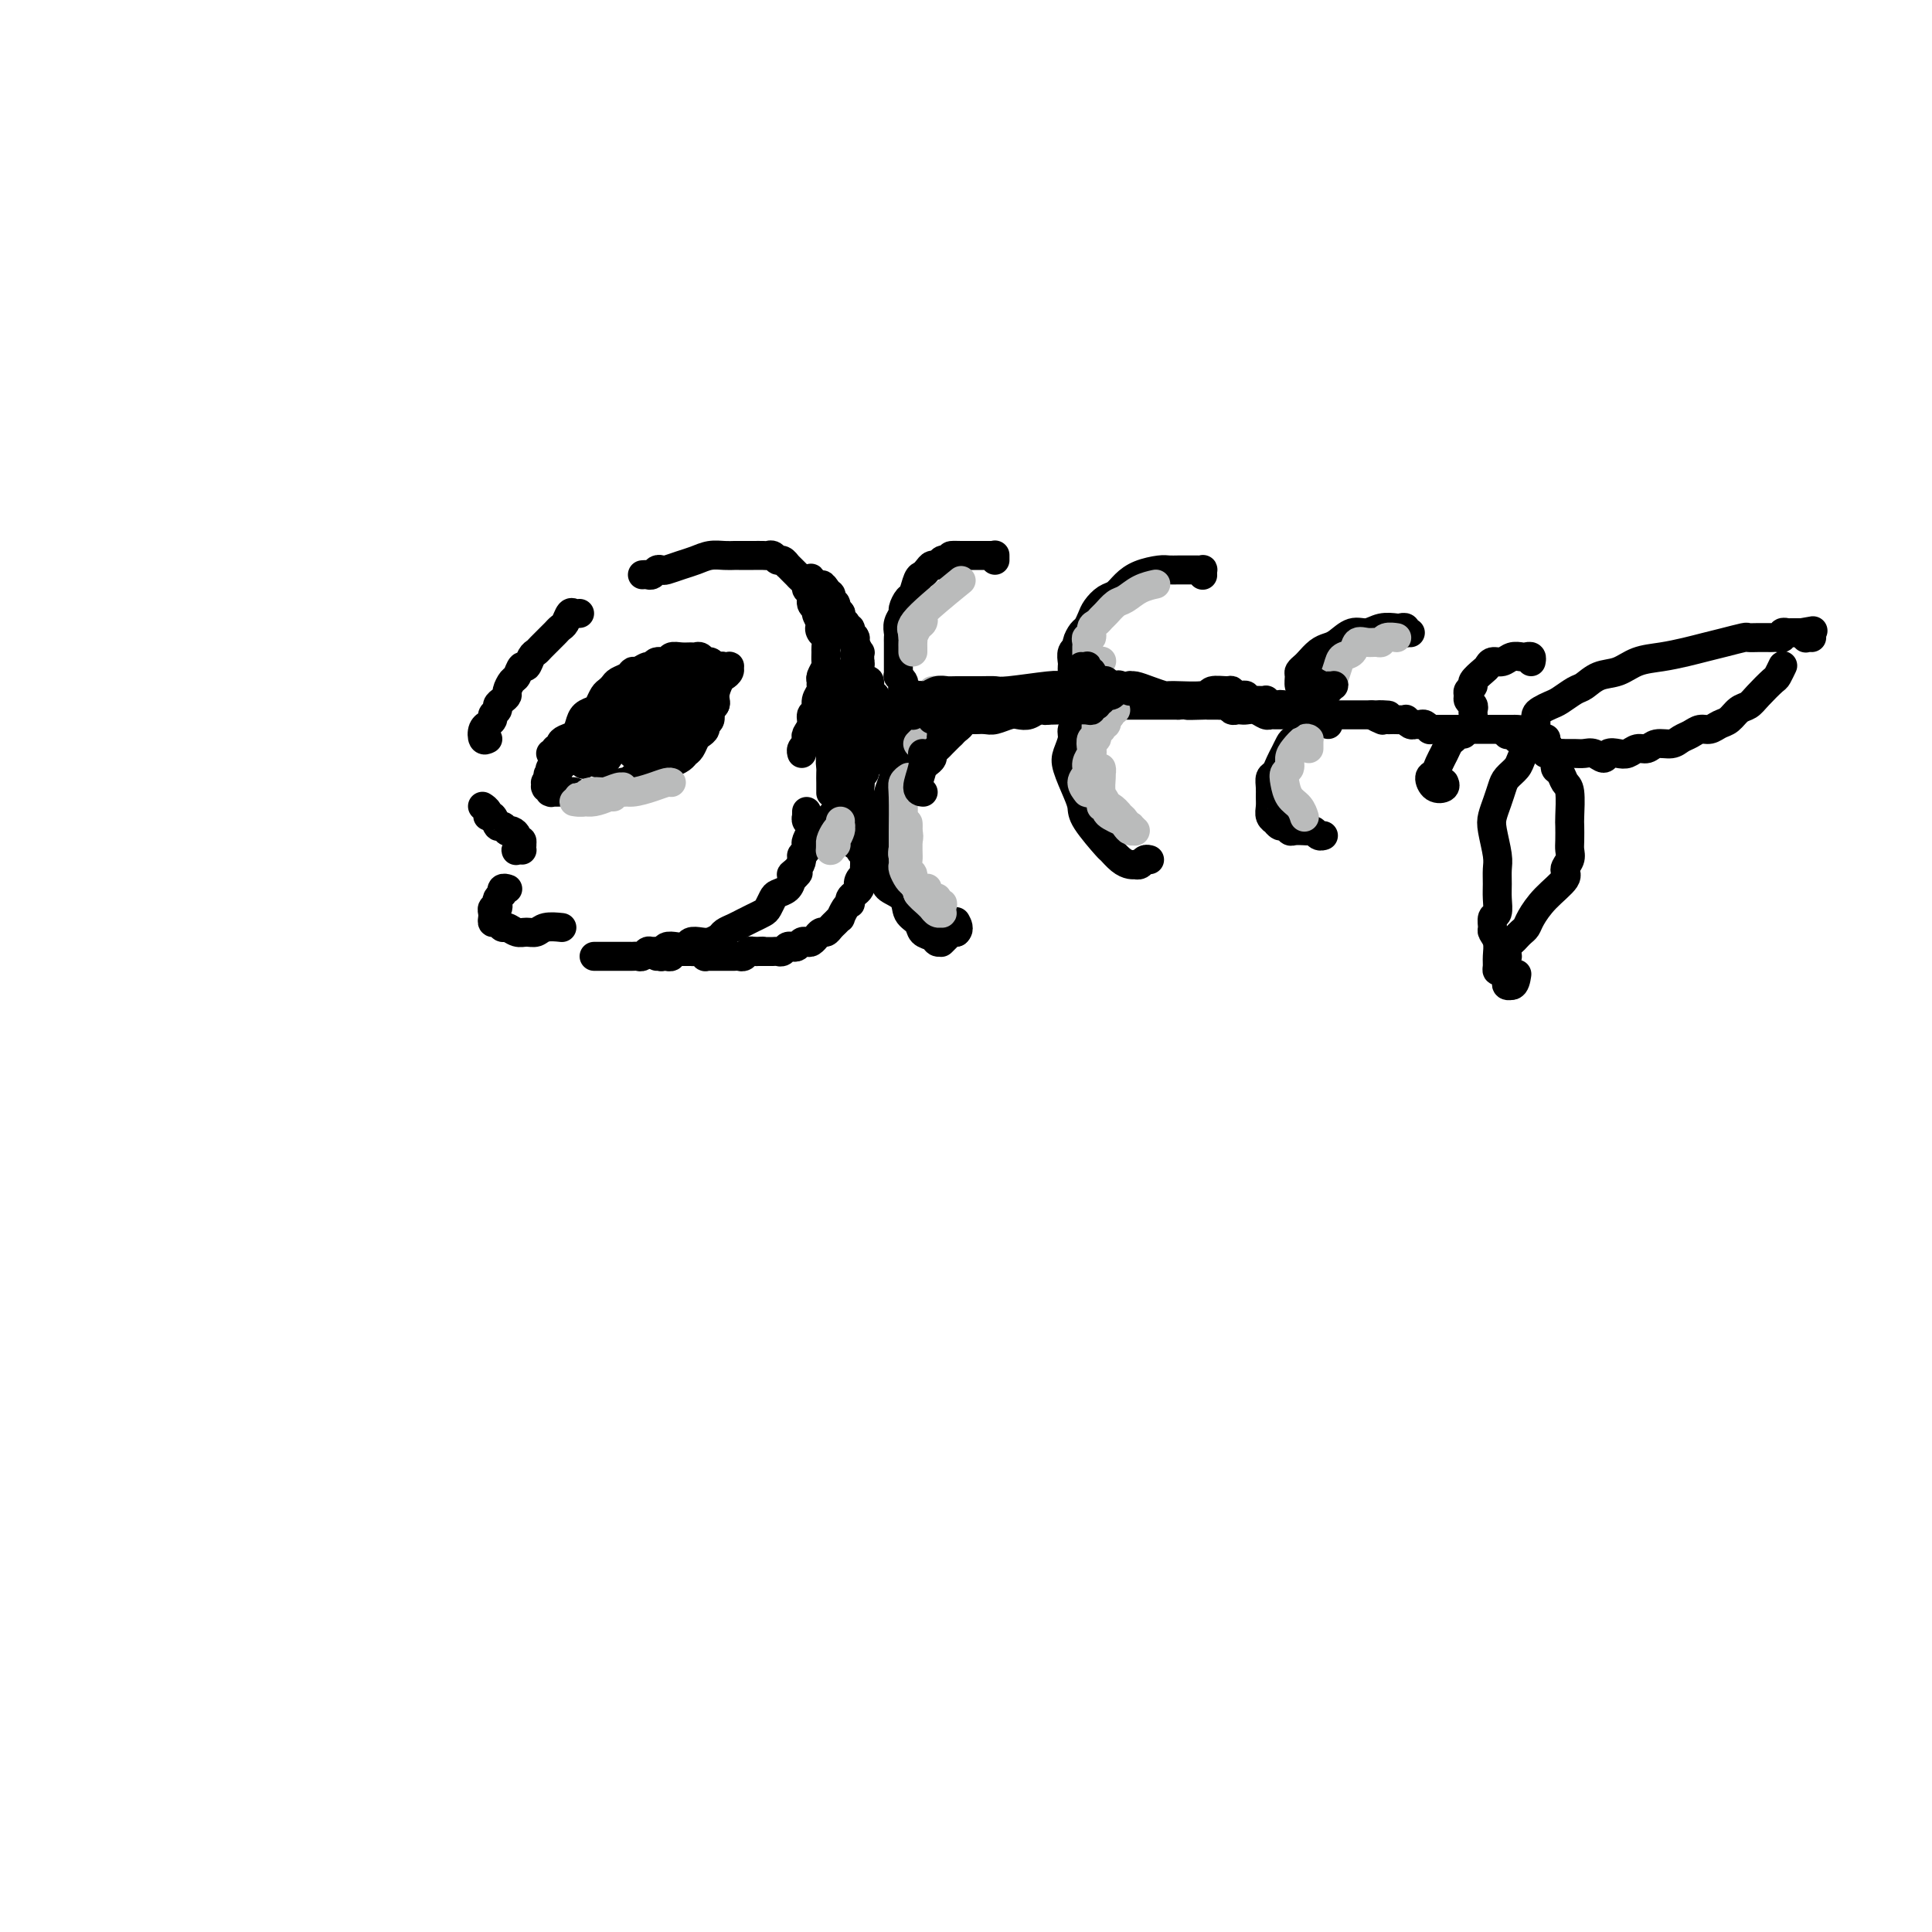<svg viewBox='0 0 400 400' version='1.1' xmlns='http://www.w3.org/2000/svg' xmlns:xlink='http://www.w3.org/1999/xlink'><g fill='none' stroke='#000000' stroke-width='6' stroke-linecap='round' stroke-linejoin='round'><path d='M114,156c0.425,0.009 0.850,0.017 1,0c0.150,-0.017 0.026,-0.060 0,0c-0.026,0.060 0.048,0.223 0,0c-0.048,-0.223 -0.216,-0.833 0,-1c0.216,-0.167 0.818,0.107 1,0c0.182,-0.107 -0.054,-0.596 0,-1c0.054,-0.404 0.400,-0.724 1,-1c0.600,-0.276 1.456,-0.507 2,-1c0.544,-0.493 0.776,-1.249 1,-2c0.224,-0.751 0.441,-1.496 1,-2c0.559,-0.504 1.459,-0.765 2,-1c0.541,-0.235 0.721,-0.444 1,-1c0.279,-0.556 0.656,-1.458 1,-2c0.344,-0.542 0.656,-0.724 1,-1c0.344,-0.276 0.721,-0.647 1,-1c0.279,-0.353 0.460,-0.687 1,-1c0.540,-0.313 1.440,-0.605 2,-1c0.560,-0.395 0.779,-0.895 1,-1c0.221,-0.105 0.444,0.183 1,0c0.556,-0.183 1.443,-0.837 2,-1c0.557,-0.163 0.782,0.167 1,0c0.218,-0.167 0.429,-0.829 1,-1c0.571,-0.171 1.501,0.151 2,0c0.499,-0.151 0.568,-0.773 1,-1c0.432,-0.227 1.229,-0.057 2,0c0.771,0.057 1.516,0.000 2,0c0.484,-0.000 0.707,0.055 1,0c0.293,-0.055 0.656,-0.221 1,0c0.344,0.221 0.670,0.829 1,1c0.330,0.171 0.666,-0.094 1,0c0.334,0.094 0.667,0.547 1,1'/><path d='M148,138c2.630,0.080 0.705,0.781 0,1c-0.705,0.219 -0.189,-0.043 0,0c0.189,0.043 0.050,0.393 0,1c-0.050,0.607 -0.012,1.472 0,2c0.012,0.528 -0.001,0.718 0,1c0.001,0.282 0.015,0.657 0,1c-0.015,0.343 -0.061,0.655 0,1c0.061,0.345 0.227,0.722 0,1c-0.227,0.278 -0.848,0.456 -1,1c-0.152,0.544 0.167,1.454 0,2c-0.167,0.546 -0.818,0.727 -1,1c-0.182,0.273 0.106,0.636 0,1c-0.106,0.364 -0.605,0.727 -1,1c-0.395,0.273 -0.686,0.455 -1,1c-0.314,0.545 -0.649,1.454 -1,2c-0.351,0.546 -0.716,0.729 -1,1c-0.284,0.271 -0.485,0.632 -1,1c-0.515,0.368 -1.344,0.744 -2,1c-0.656,0.256 -1.139,0.390 -2,1c-0.861,0.610 -2.101,1.694 -3,2c-0.899,0.306 -1.457,-0.165 -2,0c-0.543,0.165 -1.069,0.968 -1,1c0.069,0.032 0.734,-0.705 1,-1c0.266,-0.295 0.133,-0.147 0,0'/><path d='M119,154c-0.447,-0.092 -0.894,-0.184 -1,0c-0.106,0.184 0.130,0.646 0,1c-0.130,0.354 -0.627,0.602 -1,1c-0.373,0.398 -0.622,0.947 -1,1c-0.378,0.053 -0.885,-0.389 -1,0c-0.115,0.389 0.162,1.611 0,2c-0.162,0.389 -0.761,-0.054 -1,0c-0.239,0.054 -0.117,0.607 0,1c0.117,0.393 0.228,0.627 0,1c-0.228,0.373 -0.794,0.883 -1,1c-0.206,0.117 -0.052,-0.161 0,0c0.052,0.161 0.000,0.761 0,1c-0.000,0.239 0.051,0.117 0,0c-0.051,-0.117 -0.203,-0.227 0,0c0.203,0.227 0.761,0.793 1,1c0.239,0.207 0.158,0.056 0,0c-0.158,-0.056 -0.393,-0.016 0,0c0.393,0.016 1.416,0.008 2,0c0.584,-0.008 0.730,-0.016 1,0c0.270,0.016 0.664,0.057 1,0c0.336,-0.057 0.615,-0.210 1,0c0.385,0.210 0.877,0.784 1,1c0.123,0.216 -0.123,0.073 0,0c0.123,-0.073 0.614,-0.076 1,0c0.386,0.076 0.667,0.231 1,0c0.333,-0.231 0.719,-0.846 1,-1c0.281,-0.154 0.457,0.155 1,0c0.543,-0.155 1.454,-0.772 2,-1c0.546,-0.228 0.727,-0.065 1,0c0.273,0.065 0.636,0.033 1,0'/><path d='M128,163c2.495,-0.084 1.231,-0.792 1,-1c-0.231,-0.208 0.571,0.086 1,0c0.429,-0.086 0.485,-0.551 1,-1c0.515,-0.449 1.489,-0.882 2,-1c0.511,-0.118 0.558,0.078 1,0c0.442,-0.078 1.278,-0.429 2,-1c0.722,-0.571 1.330,-1.360 2,-2c0.670,-0.640 1.403,-1.130 2,-2c0.597,-0.870 1.059,-2.119 2,-3c0.941,-0.881 2.360,-1.395 3,-2c0.640,-0.605 0.500,-1.300 1,-2c0.500,-0.700 1.640,-1.406 2,-2c0.360,-0.594 -0.062,-1.077 0,-2c0.062,-0.923 0.606,-2.286 1,-3c0.394,-0.714 0.638,-0.780 1,-1c0.362,-0.220 0.841,-0.596 1,-1c0.159,-0.404 -0.002,-0.837 0,-1c0.002,-0.163 0.167,-0.056 0,0c-0.167,0.056 -0.668,0.060 -1,0c-0.332,-0.060 -0.497,-0.186 -1,0c-0.503,0.186 -1.345,0.684 -2,1c-0.655,0.316 -1.122,0.450 -2,1c-0.878,0.550 -2.166,1.515 -3,2c-0.834,0.485 -1.212,0.490 -2,1c-0.788,0.510 -1.985,1.526 -3,2c-1.015,0.474 -1.847,0.406 -3,1c-1.153,0.594 -2.627,1.850 -4,3c-1.373,1.150 -2.646,2.195 -4,3c-1.354,0.805 -2.787,1.371 -4,2c-1.213,0.629 -2.204,1.323 -3,2c-0.796,0.677 -1.398,1.339 -2,2'/><path d='M117,158c-5.732,3.395 -3.061,2.382 -2,2c1.061,-0.382 0.513,-0.132 0,0c-0.513,0.132 -0.992,0.148 0,-1c0.992,-1.148 3.456,-3.459 5,-5c1.544,-1.541 2.169,-2.312 3,-3c0.831,-0.688 1.869,-1.294 3,-2c1.131,-0.706 2.356,-1.511 3,-2c0.644,-0.489 0.706,-0.661 1,-1c0.294,-0.339 0.820,-0.846 1,-1c0.180,-0.154 0.014,0.045 0,0c-0.014,-0.045 0.124,-0.333 0,0c-0.124,0.333 -0.510,1.288 -1,2c-0.490,0.712 -1.084,1.182 -2,2c-0.916,0.818 -2.154,1.985 -3,3c-0.846,1.015 -1.299,1.878 -2,3c-0.701,1.122 -1.650,2.502 -2,3c-0.350,0.498 -0.103,0.115 0,0c0.103,-0.115 0.061,0.039 0,0c-0.061,-0.039 -0.141,-0.273 0,-1c0.141,-0.727 0.503,-1.949 1,-3c0.497,-1.051 1.131,-1.932 2,-3c0.869,-1.068 1.974,-2.325 3,-4c1.026,-1.675 1.973,-3.769 3,-5c1.027,-1.231 2.135,-1.598 3,-2c0.865,-0.402 1.486,-0.837 2,-1c0.514,-0.163 0.921,-0.054 1,0c0.079,0.054 -0.171,0.053 0,0c0.171,-0.053 0.763,-0.158 1,0c0.237,0.158 0.118,0.579 0,1'/><path d='M137,140c1.131,-0.179 0.459,0.373 0,1c-0.459,0.627 -0.704,1.328 -1,2c-0.296,0.672 -0.643,1.314 -2,3c-1.357,1.686 -3.723,4.415 -5,6c-1.277,1.585 -1.466,2.026 -2,3c-0.534,0.974 -1.412,2.480 -2,3c-0.588,0.520 -0.884,0.054 -1,0c-0.116,-0.054 -0.051,0.303 0,0c0.051,-0.303 0.088,-1.267 0,-2c-0.088,-0.733 -0.302,-1.236 0,-2c0.302,-0.764 1.121,-1.791 2,-3c0.879,-1.209 1.818,-2.602 3,-4c1.182,-1.398 2.607,-2.803 4,-4c1.393,-1.197 2.753,-2.186 4,-3c1.247,-0.814 2.382,-1.454 3,-2c0.618,-0.546 0.721,-1.000 1,-1c0.279,0.000 0.734,0.454 1,1c0.266,0.546 0.342,1.185 0,2c-0.342,0.815 -1.100,1.805 -2,3c-0.900,1.195 -1.940,2.594 -3,4c-1.060,1.406 -2.141,2.819 -3,4c-0.859,1.181 -1.496,2.129 -2,3c-0.504,0.871 -0.875,1.665 -1,2c-0.125,0.335 -0.005,0.211 0,0c0.005,-0.211 -0.104,-0.507 0,-1c0.104,-0.493 0.423,-1.182 1,-2c0.577,-0.818 1.412,-1.766 2,-3c0.588,-1.234 0.927,-2.755 2,-4c1.073,-1.245 2.878,-2.213 4,-3c1.122,-0.787 1.561,-1.394 2,-2'/><path d='M142,141c1.583,-2.078 0.541,-0.772 0,0c-0.541,0.772 -0.579,1.009 -1,2c-0.421,0.991 -1.223,2.735 -2,4c-0.777,1.265 -1.529,2.050 -2,3c-0.471,0.950 -0.660,2.064 -1,3c-0.340,0.936 -0.831,1.695 -1,2c-0.169,0.305 -0.015,0.156 0,0c0.015,-0.156 -0.108,-0.319 0,-1c0.108,-0.681 0.446,-1.882 1,-3c0.554,-1.118 1.322,-2.155 2,-3c0.678,-0.845 1.266,-1.499 2,-2c0.734,-0.501 1.616,-0.851 2,-1c0.384,-0.149 0.271,-0.099 0,0c-0.271,0.099 -0.700,0.247 -1,1c-0.300,0.753 -0.471,2.109 -1,3c-0.529,0.891 -1.417,1.315 -2,2c-0.583,0.685 -0.862,1.632 -1,2c-0.138,0.368 -0.137,0.158 0,0c0.137,-0.158 0.408,-0.262 1,-1c0.592,-0.738 1.504,-2.108 2,-3c0.496,-0.892 0.576,-1.305 1,-2c0.424,-0.695 1.193,-1.672 2,-2c0.807,-0.328 1.652,-0.007 2,0c0.348,0.007 0.198,-0.300 0,0c-0.198,0.300 -0.445,1.209 -1,2c-0.555,0.791 -1.417,1.466 -2,2c-0.583,0.534 -0.888,0.927 -1,1c-0.112,0.073 -0.030,-0.173 0,0c0.030,0.173 0.009,0.764 0,1c-0.009,0.236 -0.004,0.118 0,0'/><path d='M101,153c-0.390,0.194 -0.780,0.389 -1,0c-0.220,-0.389 -0.270,-1.361 0,-2c0.270,-0.639 0.861,-0.945 1,-1c0.139,-0.055 -0.174,0.140 0,0c0.174,-0.140 0.834,-0.615 1,-1c0.166,-0.385 -0.162,-0.681 0,-1c0.162,-0.319 0.813,-0.662 1,-1c0.187,-0.338 -0.091,-0.672 0,-1c0.091,-0.328 0.549,-0.650 1,-1c0.451,-0.350 0.894,-0.729 1,-1c0.106,-0.271 -0.126,-0.435 0,-1c0.126,-0.565 0.611,-1.531 1,-2c0.389,-0.469 0.682,-0.440 1,-1c0.318,-0.560 0.662,-1.707 1,-2c0.338,-0.293 0.672,0.269 1,0c0.328,-0.269 0.651,-1.367 1,-2c0.349,-0.633 0.723,-0.800 1,-1c0.277,-0.200 0.455,-0.434 1,-1c0.545,-0.566 1.455,-1.466 2,-2c0.545,-0.534 0.723,-0.703 1,-1c0.277,-0.297 0.652,-0.720 1,-1c0.348,-0.280 0.668,-0.415 1,-1c0.332,-0.585 0.677,-1.621 1,-2c0.323,-0.379 0.626,-0.102 1,0c0.374,0.102 0.821,0.029 1,0c0.179,-0.029 0.089,-0.015 0,0'/><path d='M133,119c0.332,-0.030 0.665,-0.060 1,0c0.335,0.060 0.673,0.209 1,0c0.327,-0.209 0.643,-0.777 1,-1c0.357,-0.223 0.756,-0.102 1,0c0.244,0.102 0.334,0.185 1,0c0.666,-0.185 1.909,-0.638 3,-1c1.091,-0.362 2.032,-0.633 3,-1c0.968,-0.367 1.965,-0.830 3,-1c1.035,-0.170 2.107,-0.045 3,0c0.893,0.045 1.605,0.012 2,0c0.395,-0.012 0.473,-0.003 1,0c0.527,0.003 1.503,-0.000 2,0c0.497,0.000 0.514,0.004 1,0c0.486,-0.004 1.439,-0.016 2,0c0.561,0.016 0.729,0.061 1,0c0.271,-0.061 0.646,-0.227 1,0c0.354,0.227 0.686,0.849 1,1c0.314,0.151 0.609,-0.167 1,0c0.391,0.167 0.878,0.818 1,1c0.122,0.182 -0.121,-0.106 0,0c0.121,0.106 0.606,0.606 1,1c0.394,0.394 0.698,0.682 1,1c0.302,0.318 0.602,0.666 1,1c0.398,0.334 0.895,0.653 1,1c0.105,0.347 -0.183,0.722 0,1c0.183,0.278 0.836,0.458 1,1c0.164,0.542 -0.162,1.444 0,2c0.162,0.556 0.813,0.765 1,1c0.187,0.235 -0.089,0.496 0,1c0.089,0.504 0.545,1.252 1,2'/><path d='M170,129c1.718,2.340 0.513,1.189 0,1c-0.513,-0.189 -0.334,0.583 0,1c0.334,0.417 0.823,0.478 1,1c0.177,0.522 0.044,1.506 0,2c-0.044,0.494 0.002,0.500 0,1c-0.002,0.500 -0.054,1.496 0,2c0.054,0.504 0.212,0.515 0,1c-0.212,0.485 -0.793,1.442 -1,2c-0.207,0.558 -0.040,0.717 0,1c0.040,0.283 -0.046,0.691 0,1c0.046,0.309 0.223,0.519 0,1c-0.223,0.481 -0.848,1.232 -1,2c-0.152,0.768 0.169,1.554 0,2c-0.169,0.446 -0.829,0.553 -1,1c-0.171,0.447 0.147,1.233 0,2c-0.147,0.767 -0.757,1.516 -1,2c-0.243,0.484 -0.118,0.704 0,1c0.118,0.296 0.228,0.668 0,1c-0.228,0.332 -0.793,0.625 -1,1c-0.207,0.375 -0.056,0.832 0,1c0.056,0.168 0.016,0.048 0,0c-0.016,-0.048 -0.008,-0.024 0,0'/><path d='M100,167c-0.009,-0.006 -0.017,-0.011 0,0c0.017,0.011 0.060,0.039 0,0c-0.060,-0.039 -0.223,-0.146 0,0c0.223,0.146 0.833,0.546 1,1c0.167,0.454 -0.109,0.963 0,1c0.109,0.037 0.603,-0.396 1,0c0.397,0.396 0.698,1.622 1,2c0.302,0.378 0.607,-0.092 1,0c0.393,0.092 0.875,0.747 1,1c0.125,0.253 -0.106,0.105 0,0c0.106,-0.105 0.550,-0.168 1,0c0.450,0.168 0.906,0.566 1,1c0.094,0.434 -0.175,0.905 0,1c0.175,0.095 0.792,-0.185 1,0c0.208,0.185 0.007,0.834 0,1c-0.007,0.166 0.180,-0.152 0,0c-0.180,0.152 -0.728,0.773 -1,1c-0.272,0.227 -0.269,0.061 0,0c0.269,-0.061 0.803,-0.016 1,0c0.197,0.016 0.056,0.005 0,0c-0.056,-0.005 -0.028,-0.002 0,0'/><path d='M105,184c0.111,0.032 0.222,0.064 0,0c-0.222,-0.064 -0.778,-0.225 -1,0c-0.222,0.225 -0.111,0.835 0,1c0.111,0.165 0.222,-0.114 0,0c-0.222,0.114 -0.777,0.623 -1,1c-0.223,0.377 -0.112,0.623 0,1c0.112,0.377 0.226,0.885 0,1c-0.226,0.115 -0.792,-0.163 -1,0c-0.208,0.163 -0.056,0.766 0,1c0.056,0.234 0.018,0.100 0,0c-0.018,-0.100 -0.016,-0.166 0,0c0.016,0.166 0.045,0.565 0,1c-0.045,0.435 -0.164,0.905 0,1c0.164,0.095 0.610,-0.185 1,0c0.390,0.185 0.724,0.835 1,1c0.276,0.165 0.495,-0.156 1,0c0.505,0.156 1.295,0.788 2,1c0.705,0.212 1.324,0.004 2,0c0.676,-0.004 1.408,0.195 2,0c0.592,-0.195 1.044,-0.783 2,-1c0.956,-0.217 2.416,-0.062 3,0c0.584,0.062 0.292,0.031 0,0'/><path d='M123,198c0.457,0.000 0.914,0.000 1,0c0.086,-0.000 -0.198,-0.000 0,0c0.198,0.000 0.879,0.000 1,0c0.121,-0.000 -0.318,-0.000 0,0c0.318,0.000 1.395,0.000 2,0c0.605,-0.000 0.740,-0.000 1,0c0.260,0.000 0.647,0.001 1,0c0.353,-0.001 0.672,-0.004 1,0c0.328,0.004 0.664,0.015 1,0c0.336,-0.015 0.671,-0.056 1,0c0.329,0.056 0.651,0.207 1,0c0.349,-0.207 0.726,-0.774 1,-1c0.274,-0.226 0.444,-0.112 1,0c0.556,0.112 1.496,0.222 2,0c0.504,-0.222 0.572,-0.778 1,-1c0.428,-0.222 1.217,-0.111 2,0c0.783,0.111 1.562,0.223 2,0c0.438,-0.223 0.536,-0.781 1,-1c0.464,-0.219 1.293,-0.100 2,0c0.707,0.100 1.292,0.182 2,0c0.708,-0.182 1.540,-0.626 2,-1c0.460,-0.374 0.547,-0.678 1,-1c0.453,-0.322 1.273,-0.663 2,-1c0.727,-0.337 1.361,-0.671 2,-1c0.639,-0.329 1.284,-0.651 2,-1c0.716,-0.349 1.505,-0.723 2,-1c0.495,-0.277 0.696,-0.458 1,-1c0.304,-0.542 0.710,-1.444 1,-2c0.290,-0.556 0.463,-0.765 1,-1c0.537,-0.235 1.439,-0.496 2,-1c0.561,-0.504 0.780,-1.252 1,-2'/><path d='M164,182c2.587,-2.206 0.553,-1.221 0,-1c-0.553,0.221 0.374,-0.322 1,-1c0.626,-0.678 0.951,-1.490 1,-2c0.049,-0.510 -0.179,-0.719 0,-1c0.179,-0.281 0.766,-0.635 1,-1c0.234,-0.365 0.116,-0.742 0,-1c-0.116,-0.258 -0.231,-0.398 0,-1c0.231,-0.602 0.808,-1.668 1,-2c0.192,-0.332 -0.001,0.070 0,0c0.001,-0.070 0.196,-0.611 0,-1c-0.196,-0.389 -0.785,-0.626 -1,-1c-0.215,-0.374 -0.058,-0.884 0,-1c0.058,-0.116 0.016,0.161 0,0c-0.016,-0.161 -0.004,-0.760 0,-1c0.004,-0.240 0.002,-0.120 0,0'/><path d='M169,150c-0.393,0.392 -0.785,0.784 -1,1c-0.215,0.216 -0.251,0.255 0,0c0.251,-0.255 0.789,-0.805 1,-1c0.211,-0.195 0.094,-0.034 0,0c-0.094,0.034 -0.166,-0.057 0,0c0.166,0.057 0.570,0.263 1,0c0.430,-0.263 0.885,-0.995 1,-1c0.115,-0.005 -0.110,0.717 0,1c0.110,0.283 0.554,0.129 1,0c0.446,-0.129 0.893,-0.231 1,0c0.107,0.231 -0.127,0.795 0,1c0.127,0.205 0.615,0.051 1,0c0.385,-0.051 0.666,0.001 1,0c0.334,-0.001 0.721,-0.057 1,0c0.279,0.057 0.451,0.225 1,0c0.549,-0.225 1.475,-0.845 2,-1c0.525,-0.155 0.650,0.155 1,0c0.350,-0.155 0.924,-0.773 1,-1c0.076,-0.227 -0.345,-0.061 0,0c0.345,0.061 1.455,0.016 2,0c0.545,-0.016 0.526,-0.004 1,0c0.474,0.004 1.440,0.001 2,0c0.560,-0.001 0.712,-0.000 1,0c0.288,0.000 0.710,0.000 1,0c0.290,-0.000 0.448,-0.000 1,0c0.552,0.000 1.499,0.000 2,0c0.501,-0.000 0.558,-0.000 1,0c0.442,0.000 1.269,0.000 2,0c0.731,-0.000 1.365,-0.000 2,0'/><path d='M196,149c4.686,-0.321 2.900,-0.622 3,-1c0.100,-0.378 2.085,-0.832 3,-1c0.915,-0.168 0.760,-0.049 1,0c0.240,0.049 0.876,0.027 1,0c0.124,-0.027 -0.265,-0.061 0,0c0.265,0.061 1.184,0.216 2,0c0.816,-0.216 1.528,-0.804 2,-1c0.472,-0.196 0.703,0.000 1,0c0.297,-0.000 0.661,-0.196 1,0c0.339,0.196 0.654,0.784 1,1c0.346,0.216 0.722,0.059 1,0c0.278,-0.059 0.459,-0.020 1,0c0.541,0.020 1.443,0.019 2,0c0.557,-0.019 0.769,-0.058 1,0c0.231,0.058 0.482,0.212 1,0c0.518,-0.212 1.305,-0.789 2,-1c0.695,-0.211 1.300,-0.057 2,0c0.700,0.057 1.497,0.015 2,0c0.503,-0.015 0.712,-0.004 1,0c0.288,0.004 0.655,0.001 1,0c0.345,-0.001 0.669,-0.000 1,0c0.331,0.000 0.670,0.000 1,0c0.330,-0.000 0.651,-0.000 1,0c0.349,0.000 0.728,0.000 1,0c0.272,-0.000 0.439,-0.000 1,0c0.561,0.000 1.515,0.000 2,0c0.485,-0.000 0.501,-0.000 1,0c0.499,0.000 1.480,0.000 3,0c1.520,-0.000 3.577,-0.000 5,0c1.423,0.000 2.211,0.000 3,0'/><path d='M244,146c7.705,-0.464 2.968,-0.124 2,0c-0.968,0.124 1.835,0.032 3,0c1.165,-0.032 0.693,-0.005 1,0c0.307,0.005 1.391,-0.013 2,0c0.609,0.013 0.741,0.056 1,0c0.259,-0.056 0.646,-0.211 1,0c0.354,0.211 0.675,0.788 1,1c0.325,0.212 0.654,0.061 1,0c0.346,-0.061 0.709,-0.030 1,0c0.291,0.030 0.510,0.061 1,0c0.490,-0.061 1.252,-0.212 2,0c0.748,0.212 1.482,0.789 2,1c0.518,0.211 0.821,0.057 1,0c0.179,-0.057 0.233,-0.015 1,0c0.767,0.015 2.247,0.004 3,0c0.753,-0.004 0.779,-0.001 1,0c0.221,0.001 0.637,0.000 1,0c0.363,-0.000 0.674,-0.000 1,0c0.326,0.000 0.669,0.000 1,0c0.331,-0.000 0.651,-0.000 1,0c0.349,0.000 0.726,0.000 1,0c0.274,-0.000 0.444,-0.000 1,0c0.556,0.000 1.496,0.000 2,0c0.504,-0.000 0.570,-0.000 1,0c0.430,0.000 1.225,0.000 2,0c0.775,-0.000 1.531,-0.000 2,0c0.469,0.000 0.652,0.000 1,0c0.348,-0.000 0.863,-0.000 1,0c0.137,0.000 -0.104,0.000 0,0c0.104,-0.000 0.552,-0.000 1,0'/><path d='M284,148c6.350,0.249 2.227,-0.129 1,0c-1.227,0.129 0.444,0.767 1,1c0.556,0.233 -0.001,0.063 0,0c0.001,-0.063 0.560,-0.018 1,0c0.440,0.018 0.762,0.009 1,0c0.238,-0.009 0.392,-0.016 1,0c0.608,0.016 1.668,0.057 2,0c0.332,-0.057 -0.066,-0.213 0,0c0.066,0.213 0.596,0.793 1,1c0.404,0.207 0.682,0.041 1,0c0.318,-0.041 0.676,0.041 1,0c0.324,-0.041 0.612,-0.207 1,0c0.388,0.207 0.874,0.788 1,1c0.126,0.212 -0.107,0.057 0,0c0.107,-0.057 0.556,-0.015 1,0c0.444,0.015 0.885,0.004 1,0c0.115,-0.004 -0.096,-0.001 0,0c0.096,0.001 0.498,0.000 1,0c0.502,-0.000 1.104,-0.000 2,0c0.896,0.000 2.084,0.000 3,0c0.916,-0.000 1.559,-0.000 2,0c0.441,0.000 0.681,0.000 1,0c0.319,-0.000 0.716,-0.000 1,0c0.284,0.000 0.454,0.000 1,0c0.546,-0.000 1.467,-0.000 2,0c0.533,0.000 0.679,0.000 1,0c0.321,-0.000 0.817,-0.000 1,0c0.183,0.000 0.052,0.000 0,0c-0.052,-0.000 -0.026,-0.000 0,0'/><path d='M313,151c4.548,0.403 1.418,-0.088 0,0c-1.418,0.088 -1.122,0.756 -1,1c0.122,0.244 0.071,0.066 0,0c-0.071,-0.066 -0.162,-0.019 0,0c0.162,0.019 0.578,0.009 1,0c0.422,-0.009 0.849,-0.016 1,0c0.151,0.016 0.025,0.057 0,0c-0.025,-0.057 0.050,-0.211 0,0c-0.050,0.211 -0.225,0.789 0,1c0.225,0.211 0.849,0.057 1,0c0.151,-0.057 -0.170,-0.015 0,0c0.170,0.015 0.833,0.004 1,0c0.167,-0.004 -0.162,-0.001 0,0c0.162,0.001 0.814,0.000 1,0c0.186,-0.000 -0.095,-0.000 0,0c0.095,0.000 0.565,0.000 1,0c0.435,-0.000 0.835,-0.000 1,0c0.165,0.000 0.096,0.000 0,0c-0.096,-0.000 -0.218,-0.000 0,0c0.218,0.000 0.777,0.000 1,0c0.223,-0.000 0.112,-0.000 0,0'/><path d='M318,150c0.001,0.120 0.002,0.239 0,0c-0.002,-0.239 -0.008,-0.838 0,-1c0.008,-0.162 0.032,0.112 0,0c-0.032,-0.112 -0.118,-0.612 0,-1c0.118,-0.388 0.440,-0.666 1,-1c0.560,-0.334 1.360,-0.723 2,-1c0.640,-0.277 1.122,-0.440 2,-1c0.878,-0.560 2.152,-1.516 3,-2c0.848,-0.484 1.272,-0.497 2,-1c0.728,-0.503 1.762,-1.497 3,-2c1.238,-0.503 2.680,-0.516 4,-1c1.320,-0.484 2.519,-1.439 4,-2c1.481,-0.561 3.245,-0.729 5,-1c1.755,-0.271 3.502,-0.647 5,-1c1.498,-0.353 2.747,-0.683 4,-1c1.253,-0.317 2.510,-0.621 4,-1c1.490,-0.379 3.211,-0.834 4,-1c0.789,-0.166 0.645,-0.045 1,0c0.355,0.045 1.210,0.013 2,0c0.790,-0.013 1.517,-0.007 2,0c0.483,0.007 0.722,0.016 1,0c0.278,-0.016 0.595,-0.057 1,0c0.405,0.057 0.897,0.211 1,0c0.103,-0.211 -0.183,-0.789 0,-1c0.183,-0.211 0.837,-0.057 1,0c0.163,0.057 -0.163,0.015 0,0c0.163,-0.015 0.817,-0.004 1,0c0.183,0.004 -0.105,0.001 0,0c0.105,-0.001 0.601,-0.000 1,0c0.399,0.000 0.699,0.000 1,0'/><path d='M373,131c5.200,-0.912 1.201,-0.192 0,0c-1.201,0.192 0.396,-0.145 1,0c0.604,0.145 0.214,0.771 0,1c-0.214,0.229 -0.253,0.061 0,0c0.253,-0.061 0.799,-0.017 1,0c0.201,0.017 0.057,0.005 0,0c-0.057,-0.005 -0.029,-0.002 0,0'/><path d='M369,138c0.007,-0.016 0.015,-0.031 0,0c-0.015,0.031 -0.052,0.109 0,0c0.052,-0.109 0.194,-0.404 0,0c-0.194,0.404 -0.723,1.508 -1,2c-0.277,0.492 -0.301,0.373 -1,1c-0.699,0.627 -2.074,1.999 -3,3c-0.926,1.001 -1.403,1.631 -2,2c-0.597,0.369 -1.315,0.476 -2,1c-0.685,0.524 -1.338,1.464 -2,2c-0.662,0.536 -1.332,0.668 -2,1c-0.668,0.332 -1.333,0.864 -2,1c-0.667,0.136 -1.337,-0.122 -2,0c-0.663,0.122 -1.318,0.625 -2,1c-0.682,0.375 -1.390,0.621 -2,1c-0.610,0.379 -1.122,0.890 -2,1c-0.878,0.110 -2.122,-0.180 -3,0c-0.878,0.180 -1.391,0.832 -2,1c-0.609,0.168 -1.314,-0.146 -2,0c-0.686,0.146 -1.353,0.753 -2,1c-0.647,0.247 -1.276,0.133 -2,0c-0.724,-0.133 -1.545,-0.284 -2,0c-0.455,0.284 -0.545,1.004 -1,1c-0.455,-0.004 -1.274,-0.734 -2,-1c-0.726,-0.266 -1.360,-0.070 -2,0c-0.640,0.070 -1.285,0.015 -2,0c-0.715,-0.015 -1.498,0.010 -2,0c-0.502,-0.010 -0.722,-0.054 -1,0c-0.278,0.054 -0.613,0.207 -1,0c-0.387,-0.207 -0.825,-0.773 -1,-1c-0.175,-0.227 -0.088,-0.113 0,0'/><path d='M321,155c-4.050,0.138 -1.673,-0.015 -1,0c0.673,0.015 -0.356,0.200 -1,0c-0.644,-0.200 -0.902,-0.785 -1,-1c-0.098,-0.215 -0.037,-0.061 0,0c0.037,0.061 0.049,0.030 0,0c-0.049,-0.030 -0.157,-0.060 0,0c0.157,0.060 0.581,0.208 1,0c0.419,-0.208 0.834,-0.774 1,-1c0.166,-0.226 0.083,-0.113 0,0'/><path d='M317,155c-0.032,0.003 -0.064,0.007 0,0c0.064,-0.007 0.226,-0.024 0,0c-0.226,0.024 -0.838,0.090 -1,0c-0.162,-0.090 0.125,-0.334 0,0c-0.125,0.334 -0.663,1.247 -1,2c-0.337,0.753 -0.472,1.346 -1,2c-0.528,0.654 -1.449,1.369 -2,2c-0.551,0.631 -0.732,1.177 -1,2c-0.268,0.823 -0.622,1.924 -1,3c-0.378,1.076 -0.781,2.125 -1,3c-0.219,0.875 -0.255,1.574 0,3c0.255,1.426 0.801,3.580 1,5c0.199,1.420 0.049,2.105 0,3c-0.049,0.895 0.001,1.998 0,3c-0.001,1.002 -0.054,1.903 0,3c0.054,1.097 0.214,2.390 0,3c-0.214,0.610 -0.804,0.537 -1,1c-0.196,0.463 0.000,1.461 0,2c-0.000,0.539 -0.197,0.618 0,1c0.197,0.382 0.788,1.068 1,2c0.212,0.932 0.047,2.109 0,3c-0.047,0.891 0.026,1.495 0,2c-0.026,0.505 -0.152,0.910 0,1c0.152,0.090 0.580,-0.133 1,0c0.420,0.133 0.830,0.624 1,1c0.170,0.376 0.098,0.637 0,1c-0.098,0.363 -0.222,0.829 0,1c0.222,0.171 0.791,0.046 1,0c0.209,-0.046 0.060,-0.013 0,0c-0.060,0.013 -0.030,0.007 0,0'/><path d='M313,204c0.689,0.022 0.911,-1.422 1,-2c0.089,-0.578 0.044,-0.289 0,0'/><path d='M320,156c-0.037,-0.308 -0.074,-0.616 0,-1c0.074,-0.384 0.258,-0.843 0,-1c-0.258,-0.157 -0.960,-0.011 -1,0c-0.040,0.011 0.581,-0.114 1,0c0.419,0.114 0.637,0.468 1,1c0.363,0.532 0.872,1.242 1,2c0.128,0.758 -0.123,1.566 0,2c0.123,0.434 0.621,0.496 1,1c0.379,0.504 0.637,1.451 1,2c0.363,0.549 0.829,0.699 1,2c0.171,1.301 0.047,3.752 0,5c-0.047,1.248 -0.017,1.293 0,2c0.017,0.707 0.022,2.075 0,3c-0.022,0.925 -0.071,1.408 0,2c0.071,0.592 0.261,1.292 0,2c-0.261,0.708 -0.973,1.422 -1,2c-0.027,0.578 0.631,1.019 0,2c-0.631,0.981 -2.550,2.500 -4,4c-1.450,1.500 -2.430,2.979 -3,4c-0.570,1.021 -0.731,1.583 -1,2c-0.269,0.417 -0.646,0.690 -1,1c-0.354,0.310 -0.683,0.656 -1,1c-0.317,0.344 -0.621,0.684 -1,1c-0.379,0.316 -0.834,0.607 -1,1c-0.166,0.393 -0.045,0.889 0,1c0.045,0.111 0.012,-0.162 0,0c-0.012,0.162 -0.003,0.761 0,1c0.003,0.239 0.002,0.120 0,0'/><path d='M312,198c-2.242,3.094 -1.347,0.829 -1,0c0.347,-0.829 0.145,-0.222 0,0c-0.145,0.222 -0.235,0.060 0,0c0.235,-0.060 0.794,-0.016 1,0c0.206,0.016 0.059,0.005 0,0c-0.059,-0.005 -0.029,-0.002 0,0'/><path d='M190,144c0.122,-0.002 0.244,-0.005 0,0c-0.244,0.005 -0.854,0.016 -1,0c-0.146,-0.016 0.171,-0.060 0,0c-0.171,0.060 -0.829,0.224 -1,0c-0.171,-0.224 0.147,-0.834 0,-1c-0.147,-0.166 -0.757,0.114 -1,0c-0.243,-0.114 -0.118,-0.621 0,-1c0.118,-0.379 0.228,-0.630 0,-1c-0.228,-0.370 -0.793,-0.859 -1,-1c-0.207,-0.141 -0.055,0.064 0,0c0.055,-0.064 0.015,-0.398 0,-1c-0.015,-0.602 -0.004,-1.471 0,-2c0.004,-0.529 0.001,-0.719 0,-1c-0.001,-0.281 0.000,-0.652 0,-1c-0.000,-0.348 -0.001,-0.673 0,-1c0.001,-0.327 0.004,-0.655 0,-1c-0.004,-0.345 -0.016,-0.707 0,-1c0.016,-0.293 0.060,-0.517 0,-1c-0.060,-0.483 -0.223,-1.227 0,-2c0.223,-0.773 0.833,-1.577 1,-2c0.167,-0.423 -0.110,-0.467 0,-1c0.110,-0.533 0.607,-1.557 1,-2c0.393,-0.443 0.683,-0.305 1,-1c0.317,-0.695 0.662,-2.224 1,-3c0.338,-0.776 0.668,-0.800 1,-1c0.332,-0.200 0.666,-0.576 1,-1c0.334,-0.424 0.667,-0.897 1,-1c0.333,-0.103 0.667,0.165 1,0c0.333,-0.165 0.667,-0.761 1,-1c0.333,-0.239 0.667,-0.119 1,0'/><path d='M196,116c1.046,-0.845 0.662,-0.959 1,-1c0.338,-0.041 1.400,-0.011 2,0c0.600,0.011 0.738,0.003 1,0c0.262,-0.003 0.647,-0.001 1,0c0.353,0.001 0.673,0.000 1,0c0.327,-0.000 0.662,-0.000 1,0c0.338,0.000 0.679,-0.000 1,0c0.321,0.000 0.622,0.000 1,0c0.378,-0.000 0.833,-0.001 1,0c0.167,0.001 0.045,0.004 0,0c-0.045,-0.004 -0.012,-0.015 0,0c0.012,0.015 0.003,0.056 0,0c-0.003,-0.056 -0.001,-0.207 0,0c0.001,0.207 0.000,0.774 0,1c-0.000,0.226 -0.000,0.113 0,0'/><path d='M190,149c0.009,-0.037 0.017,-0.075 0,0c-0.017,0.075 -0.060,0.262 0,0c0.060,-0.262 0.224,-0.973 0,-1c-0.224,-0.027 -0.837,0.630 -1,1c-0.163,0.370 0.125,0.454 0,1c-0.125,0.546 -0.663,1.556 -1,2c-0.337,0.444 -0.472,0.323 -1,2c-0.528,1.677 -1.448,5.152 -2,7c-0.552,1.848 -0.737,2.069 -1,3c-0.263,0.931 -0.603,2.571 -1,4c-0.397,1.429 -0.852,2.648 -1,4c-0.148,1.352 0.010,2.836 0,4c-0.010,1.164 -0.187,2.006 0,3c0.187,0.994 0.736,2.139 1,3c0.264,0.861 0.241,1.439 1,2c0.759,0.561 2.301,1.106 3,2c0.699,0.894 0.554,2.138 1,3c0.446,0.862 1.482,1.341 2,2c0.518,0.659 0.517,1.497 1,2c0.483,0.503 1.449,0.672 2,1c0.551,0.328 0.688,0.816 1,1c0.312,0.184 0.801,0.064 1,0c0.199,-0.064 0.110,-0.074 0,0c-0.110,0.074 -0.240,0.230 0,0c0.240,-0.230 0.852,-0.846 1,-1c0.148,-0.154 -0.166,0.155 0,0c0.166,-0.155 0.814,-0.772 1,-1c0.186,-0.228 -0.090,-0.065 0,0c0.090,0.065 0.545,0.033 1,0'/><path d='M198,193c0.778,-0.600 0.222,-1.600 0,-2c-0.222,-0.400 -0.111,-0.200 0,0'/><path d='M225,143c0.121,0.114 0.242,0.228 0,0c-0.242,-0.228 -0.849,-0.797 -1,-1c-0.151,-0.203 0.152,-0.039 0,0c-0.152,0.039 -0.759,-0.045 -1,0c-0.241,0.045 -0.117,0.219 0,0c0.117,-0.219 0.227,-0.833 0,-1c-0.227,-0.167 -0.793,0.111 -1,0c-0.207,-0.111 -0.057,-0.611 0,-1c0.057,-0.389 0.019,-0.668 0,-1c-0.019,-0.332 -0.020,-0.718 0,-1c0.020,-0.282 0.061,-0.461 0,-1c-0.061,-0.539 -0.224,-1.439 0,-2c0.224,-0.561 0.834,-0.783 1,-1c0.166,-0.217 -0.111,-0.428 0,-1c0.111,-0.572 0.610,-1.505 1,-2c0.390,-0.495 0.671,-0.552 1,-1c0.329,-0.448 0.707,-1.289 1,-2c0.293,-0.711 0.503,-1.293 1,-2c0.497,-0.707 1.281,-1.538 2,-2c0.719,-0.462 1.372,-0.555 2,-1c0.628,-0.445 1.232,-1.244 2,-2c0.768,-0.756 1.700,-1.471 3,-2c1.300,-0.529 2.968,-0.874 4,-1c1.032,-0.126 1.429,-0.033 2,0c0.571,0.033 1.316,0.008 2,0c0.684,-0.008 1.308,0.002 2,0c0.692,-0.002 1.453,-0.015 2,0c0.547,0.015 0.878,0.056 1,0c0.122,-0.056 0.033,-0.211 0,0c-0.033,0.211 -0.009,0.788 0,1c0.009,0.212 0.003,0.061 0,0c-0.003,-0.061 -0.001,-0.030 0,0'/><path d='M225,146c0.111,0.001 0.222,0.003 0,0c-0.222,-0.003 -0.776,-0.009 -1,0c-0.224,0.009 -0.117,0.033 0,0c0.117,-0.033 0.242,-0.123 0,0c-0.242,0.123 -0.853,0.459 -1,1c-0.147,0.541 0.169,1.287 0,2c-0.169,0.713 -0.823,1.395 -1,2c-0.177,0.605 0.124,1.135 0,2c-0.124,0.865 -0.674,2.067 -1,3c-0.326,0.933 -0.427,1.599 0,3c0.427,1.401 1.381,3.536 2,5c0.619,1.464 0.904,2.255 1,3c0.096,0.745 0.004,1.443 1,3c0.996,1.557 3.080,3.972 4,5c0.920,1.028 0.677,0.667 1,1c0.323,0.333 1.214,1.358 2,2c0.786,0.642 1.467,0.900 2,1c0.533,0.100 0.917,0.041 1,0c0.083,-0.041 -0.135,-0.063 0,0c0.135,0.063 0.624,0.213 1,0c0.376,-0.213 0.640,-0.788 1,-1c0.360,-0.212 0.817,-0.061 1,0c0.183,0.061 0.091,0.030 0,0'/><path d='M274,146c0.235,-0.022 0.470,-0.043 0,0c-0.470,0.043 -1.645,0.152 -2,0c-0.355,-0.152 0.111,-0.564 0,-1c-0.111,-0.436 -0.800,-0.894 -1,-1c-0.200,-0.106 0.089,0.140 0,0c-0.089,-0.140 -0.557,-0.668 -1,-1c-0.443,-0.332 -0.863,-0.469 -1,-1c-0.137,-0.531 0.008,-1.455 0,-2c-0.008,-0.545 -0.168,-0.710 0,-1c0.168,-0.290 0.663,-0.706 1,-1c0.337,-0.294 0.516,-0.465 1,-1c0.484,-0.535 1.273,-1.435 2,-2c0.727,-0.565 1.390,-0.796 2,-1c0.610,-0.204 1.165,-0.380 2,-1c0.835,-0.620 1.950,-1.682 3,-2c1.050,-0.318 2.036,0.110 3,0c0.964,-0.110 1.905,-0.758 3,-1c1.095,-0.242 2.345,-0.079 3,0c0.655,0.079 0.715,0.074 1,0c0.285,-0.074 0.795,-0.216 1,0c0.205,0.216 0.107,0.790 0,1c-0.107,0.210 -0.221,0.057 0,0c0.221,-0.057 0.777,-0.016 1,0c0.223,0.016 0.111,0.008 0,0'/><path d='M275,150c-0.333,-0.399 -0.665,-0.798 -1,-1c-0.335,-0.202 -0.671,-0.209 -1,0c-0.329,0.209 -0.651,0.632 -1,1c-0.349,0.368 -0.723,0.679 -1,1c-0.277,0.321 -0.455,0.652 -1,1c-0.545,0.348 -1.455,0.713 -2,1c-0.545,0.287 -0.724,0.496 -1,1c-0.276,0.504 -0.648,1.304 -1,2c-0.352,0.696 -0.683,1.289 -1,2c-0.317,0.711 -0.621,1.541 -1,2c-0.379,0.459 -0.835,0.546 -1,1c-0.165,0.454 -0.040,1.274 0,2c0.040,0.726 -0.004,1.356 0,2c0.004,0.644 0.057,1.301 0,2c-0.057,0.699 -0.223,1.440 0,2c0.223,0.560 0.833,0.938 1,1c0.167,0.062 -0.111,-0.194 0,0c0.111,0.194 0.611,0.836 1,1c0.389,0.164 0.668,-0.152 1,0c0.332,0.152 0.719,0.772 1,1c0.281,0.228 0.456,0.065 1,0c0.544,-0.065 1.456,-0.031 2,0c0.544,0.031 0.720,0.061 1,0c0.280,-0.061 0.663,-0.212 1,0c0.337,0.212 0.629,0.788 1,1c0.371,0.212 0.820,0.061 1,0c0.180,-0.061 0.090,-0.030 0,0'/><path d='M305,148c-0.031,-0.333 -0.062,-0.667 0,-1c0.062,-0.333 0.217,-0.667 0,-1c-0.217,-0.333 -0.806,-0.666 -1,-1c-0.194,-0.334 0.007,-0.671 0,-1c-0.007,-0.329 -0.223,-0.651 0,-1c0.223,-0.349 0.885,-0.724 1,-1c0.115,-0.276 -0.317,-0.451 0,-1c0.317,-0.549 1.383,-1.471 2,-2c0.617,-0.529 0.785,-0.664 1,-1c0.215,-0.336 0.477,-0.874 1,-1c0.523,-0.126 1.307,0.162 2,0c0.693,-0.162 1.296,-0.772 2,-1c0.704,-0.228 1.509,-0.075 2,0c0.491,0.075 0.668,0.072 1,0c0.332,-0.072 0.820,-0.212 1,0c0.180,0.212 0.051,0.775 0,1c-0.051,0.225 -0.026,0.113 0,0'/><path d='M303,152c-0.447,0.026 -0.893,0.051 -1,0c-0.107,-0.051 0.126,-0.180 0,0c-0.126,0.180 -0.611,0.668 -1,1c-0.389,0.332 -0.683,0.507 -1,1c-0.317,0.493 -0.658,1.302 -1,2c-0.342,0.698 -0.687,1.284 -1,2c-0.313,0.716 -0.595,1.561 -1,2c-0.405,0.439 -0.932,0.471 -1,1c-0.068,0.529 0.322,1.554 1,2c0.678,0.446 1.644,0.312 2,0c0.356,-0.312 0.102,-0.804 0,-1c-0.102,-0.196 -0.051,-0.098 0,0'/><path d='M174,127c0.002,-0.120 0.005,-0.240 0,0c-0.005,0.240 -0.016,0.839 0,1c0.016,0.161 0.060,-0.115 0,0c-0.060,0.115 -0.222,0.623 0,1c0.222,0.377 0.829,0.625 1,1c0.171,0.375 -0.094,0.879 0,1c0.094,0.121 0.547,-0.140 1,0c0.453,0.140 0.906,0.682 1,1c0.094,0.318 -0.171,0.414 0,1c0.171,0.586 0.778,1.663 1,2c0.222,0.337 0.060,-0.064 0,0c-0.060,0.064 -0.017,0.594 0,1c0.017,0.406 0.007,0.687 0,1c-0.007,0.313 -0.012,0.656 0,1c0.012,0.344 0.042,0.688 0,1c-0.042,0.312 -0.155,0.592 0,1c0.155,0.408 0.576,0.946 1,1c0.424,0.054 0.849,-0.374 1,0c0.151,0.374 0.027,1.549 0,2c-0.027,0.451 0.041,0.176 0,0c-0.041,-0.176 -0.193,-0.254 0,0c0.193,0.254 0.731,0.839 1,1c0.269,0.161 0.268,-0.100 0,0c-0.268,0.100 -0.803,0.563 -1,1c-0.197,0.437 -0.057,0.848 0,1c0.057,0.152 0.029,0.044 0,0c-0.029,-0.044 -0.060,-0.026 0,0c0.060,0.026 0.212,0.058 0,0c-0.212,-0.058 -0.788,-0.208 -1,0c-0.212,0.208 -0.061,0.774 0,1c0.061,0.226 0.030,0.113 0,0'/><path d='M179,147c-0.244,0.285 0.145,-0.504 0,-1c-0.145,-0.496 -0.823,-0.701 -1,-1c-0.177,-0.299 0.149,-0.693 0,-1c-0.149,-0.307 -0.771,-0.527 -1,-1c-0.229,-0.473 -0.065,-1.198 0,-2c0.065,-0.802 0.031,-1.681 0,-2c-0.031,-0.319 -0.060,-0.080 0,0c0.060,0.080 0.210,0.000 0,0c-0.210,-0.000 -0.778,0.080 -1,0c-0.222,-0.080 -0.098,-0.318 0,0c0.098,0.318 0.169,1.193 0,2c-0.169,0.807 -0.577,1.545 -1,2c-0.423,0.455 -0.860,0.627 -1,1c-0.140,0.373 0.019,0.948 0,1c-0.019,0.052 -0.215,-0.418 0,-1c0.215,-0.582 0.842,-1.277 1,-2c0.158,-0.723 -0.153,-1.473 0,-2c0.153,-0.527 0.769,-0.831 1,-1c0.231,-0.169 0.076,-0.202 0,0c-0.076,0.202 -0.073,0.640 0,1c0.073,0.360 0.216,0.643 0,1c-0.216,0.357 -0.790,0.789 -1,1c-0.210,0.211 -0.056,0.201 0,0c0.056,-0.201 0.015,-0.593 0,-1c-0.015,-0.407 -0.004,-0.831 0,-1c0.004,-0.169 0.002,-0.085 0,0'/><path d='M175,140c-0.558,-1.083 0.046,-0.290 0,0c-0.046,0.290 -0.743,0.078 -1,0c-0.257,-0.078 -0.073,-0.022 0,0c0.073,0.022 0.037,0.011 0,0'/><path d='M170,171c-0.009,0.009 -0.017,0.017 0,0c0.017,-0.017 0.060,-0.060 0,0c-0.060,0.060 -0.224,0.223 0,0c0.224,-0.223 0.834,-0.833 1,-1c0.166,-0.167 -0.114,0.110 0,0c0.114,-0.110 0.622,-0.607 1,-1c0.378,-0.393 0.626,-0.683 1,-1c0.374,-0.317 0.875,-0.662 1,-1c0.125,-0.338 -0.125,-0.669 0,-1c0.125,-0.331 0.626,-0.662 1,-1c0.374,-0.338 0.621,-0.682 1,-1c0.379,-0.318 0.890,-0.610 1,-1c0.110,-0.390 -0.182,-0.878 0,-1c0.182,-0.122 0.837,0.121 1,0c0.163,-0.121 -0.166,-0.606 0,-1c0.166,-0.394 0.828,-0.697 1,-1c0.172,-0.303 -0.146,-0.606 0,-1c0.146,-0.394 0.757,-0.879 1,-1c0.243,-0.121 0.118,0.122 0,0c-0.118,-0.122 -0.228,-0.607 0,-1c0.228,-0.393 0.793,-0.693 1,-1c0.207,-0.307 0.055,-0.622 0,-1c-0.055,-0.378 -0.015,-0.819 0,-1c0.015,-0.181 0.004,-0.101 0,0c-0.004,0.101 -0.001,0.223 0,0c0.001,-0.223 0.000,-0.792 0,-1c-0.000,-0.208 -0.000,-0.056 0,0c0.000,0.056 0.000,0.015 0,0c-0.000,-0.015 -0.000,-0.004 0,0c0.000,0.004 0.000,0.002 0,0'/><path d='M181,153c1.523,-2.819 -0.170,-0.865 -1,0c-0.830,0.865 -0.797,0.641 -1,1c-0.203,0.359 -0.642,1.301 -1,2c-0.358,0.699 -0.636,1.154 -1,2c-0.364,0.846 -0.815,2.084 -1,3c-0.185,0.916 -0.103,1.511 0,2c0.103,0.489 0.228,0.872 0,1c-0.228,0.128 -0.807,0.001 -1,0c-0.193,-0.001 0.001,0.122 0,0c-0.001,-0.122 -0.196,-0.491 0,-1c0.196,-0.509 0.785,-1.160 1,-2c0.215,-0.840 0.057,-1.870 0,-3c-0.057,-1.130 -0.011,-2.359 0,-3c0.011,-0.641 -0.011,-0.693 0,-1c0.011,-0.307 0.054,-0.868 0,-1c-0.054,-0.132 -0.207,0.165 0,0c0.207,-0.165 0.773,-0.790 1,-1c0.227,-0.210 0.114,-0.004 0,0c-0.114,0.004 -0.229,-0.195 0,0c0.229,0.195 0.804,0.784 1,1c0.196,0.216 0.014,0.058 0,0c-0.014,-0.058 0.139,-0.017 0,0c-0.139,0.017 -0.569,0.008 -1,0'/><path d='M177,153c-0.027,-1.474 -0.595,0.341 -1,1c-0.405,0.659 -0.648,0.162 -1,0c-0.352,-0.162 -0.812,0.012 -1,0c-0.188,-0.012 -0.103,-0.211 0,0c0.103,0.211 0.224,0.830 0,1c-0.224,0.170 -0.792,-0.109 -1,0c-0.208,0.109 -0.056,0.607 0,1c0.056,0.393 0.015,0.683 0,1c-0.015,0.317 -0.004,0.662 0,1c0.004,0.338 -0.000,0.668 0,1c0.000,0.332 0.004,0.668 0,1c-0.004,0.332 -0.015,0.662 0,1c0.015,0.338 0.058,0.683 0,1c-0.058,0.317 -0.215,0.607 0,1c0.215,0.393 0.804,0.889 1,1c0.196,0.111 -0.000,-0.163 0,0c0.000,0.163 0.196,0.764 0,1c-0.196,0.236 -0.786,0.106 -1,0c-0.214,-0.106 -0.053,-0.189 0,-1c0.053,-0.811 -0.001,-2.350 0,-3c0.001,-0.650 0.058,-0.413 0,-1c-0.058,-0.587 -0.229,-2.000 0,-3c0.229,-1.000 0.860,-1.588 1,-2c0.140,-0.412 -0.210,-0.646 0,-1c0.210,-0.354 0.980,-0.826 1,-1c0.020,-0.174 -0.708,-0.050 -1,0c-0.292,0.050 -0.146,0.025 0,0'/><path d='M174,153c0.139,-1.534 -0.014,-0.369 0,0c0.014,0.369 0.196,-0.056 0,0c-0.196,0.056 -0.771,0.595 -1,1c-0.229,0.405 -0.114,0.675 0,1c0.114,0.325 0.227,0.703 0,1c-0.227,0.297 -0.793,0.513 -1,1c-0.207,0.487 -0.056,1.244 0,2c0.056,0.756 0.015,1.509 0,2c-0.015,0.491 -0.004,0.720 0,1c0.004,0.280 0.001,0.613 0,1c-0.001,0.387 -0.000,0.830 0,1c0.000,0.170 -0.000,0.069 0,0c0.000,-0.069 0.001,-0.105 0,0c-0.001,0.105 -0.002,0.352 0,0c0.002,-0.352 0.007,-1.302 0,-2c-0.007,-0.698 -0.028,-1.145 0,-2c0.028,-0.855 0.104,-2.117 0,-3c-0.104,-0.883 -0.388,-1.385 0,-2c0.388,-0.615 1.448,-1.343 2,-2c0.552,-0.657 0.597,-1.244 1,-2c0.403,-0.756 1.166,-1.682 2,-2c0.834,-0.318 1.740,-0.029 2,0c0.260,0.029 -0.127,-0.203 0,0c0.127,0.203 0.766,0.842 1,1c0.234,0.158 0.063,-0.164 0,0c-0.063,0.164 -0.017,0.815 0,1c0.017,0.185 0.005,-0.095 0,0c-0.005,0.095 -0.001,0.564 0,1c0.001,0.436 0.000,0.839 0,1c-0.000,0.161 -0.000,0.081 0,0'/><path d='M180,153c0.686,0.600 0.901,0.102 1,0c0.099,-0.102 0.083,0.194 0,0c-0.083,-0.194 -0.232,-0.878 0,-1c0.232,-0.122 0.844,0.318 1,0c0.156,-0.318 -0.143,-1.395 0,-2c0.143,-0.605 0.728,-0.738 1,-1c0.272,-0.262 0.233,-0.651 0,-1c-0.233,-0.349 -0.658,-0.657 -1,-1c-0.342,-0.343 -0.599,-0.723 -1,-1c-0.401,-0.277 -0.945,-0.453 -1,-1c-0.055,-0.547 0.377,-1.466 0,-2c-0.377,-0.534 -1.565,-0.683 -2,-1c-0.435,-0.317 -0.116,-0.803 0,-1c0.116,-0.197 0.031,-0.105 0,0c-0.031,0.105 -0.008,0.224 0,0c0.008,-0.224 0.002,-0.792 0,-1c-0.002,-0.208 -0.001,-0.055 0,0c0.001,0.055 0.000,0.012 0,0c-0.000,-0.012 -0.000,0.008 0,0c0.000,-0.008 0.001,-0.044 0,0c-0.001,0.044 -0.004,0.166 0,0c0.004,-0.166 0.015,-0.622 0,-1c-0.015,-0.378 -0.057,-0.679 0,-1c0.057,-0.321 0.211,-0.663 0,-1c-0.211,-0.337 -0.788,-0.668 -1,-1c-0.212,-0.332 -0.061,-0.666 0,-1c0.061,-0.334 0.030,-0.667 0,-1'/><path d='M177,134c-0.773,-2.254 -0.206,-1.387 0,-1c0.206,0.387 0.052,0.296 0,0c-0.052,-0.296 0.000,-0.796 0,-1c-0.000,-0.204 -0.052,-0.111 0,0c0.052,0.111 0.206,0.241 0,0c-0.206,-0.241 -0.774,-0.853 -1,-1c-0.226,-0.147 -0.112,0.172 0,0c0.112,-0.172 0.222,-0.835 0,-1c-0.222,-0.165 -0.777,0.167 -1,0c-0.223,-0.167 -0.112,-0.833 0,-1c0.112,-0.167 0.227,0.166 0,0c-0.227,-0.166 -0.797,-0.832 -1,-1c-0.203,-0.168 -0.040,0.162 0,0c0.040,-0.162 -0.042,-0.814 0,-1c0.042,-0.186 0.208,0.095 0,0c-0.208,-0.095 -0.792,-0.565 -1,-1c-0.208,-0.435 -0.042,-0.834 0,-1c0.042,-0.166 -0.041,-0.097 0,0c0.041,0.097 0.207,0.223 0,0c-0.207,-0.223 -0.786,-0.796 -1,-1c-0.214,-0.204 -0.061,-0.041 0,0c0.061,0.041 0.030,-0.041 0,0c-0.030,0.041 -0.061,0.204 0,0c0.061,-0.204 0.212,-0.776 0,-1c-0.212,-0.224 -0.788,-0.099 -1,0c-0.212,0.099 -0.061,0.171 0,0c0.061,-0.171 0.030,-0.586 0,-1'/><path d='M171,122c-1.156,-1.856 -1.046,-0.497 -1,0c0.046,0.497 0.026,0.133 0,0c-0.026,-0.133 -0.060,-0.036 0,0c0.060,0.036 0.212,0.011 0,0c-0.212,-0.011 -0.789,-0.007 -1,0c-0.211,0.007 -0.055,0.016 0,0c0.055,-0.016 0.011,-0.057 0,0c-0.011,0.057 0.011,0.211 0,0c-0.011,-0.211 -0.056,-0.788 0,-1c0.056,-0.212 0.211,-0.060 0,0c-0.211,0.060 -0.790,0.028 -1,0c-0.210,-0.028 -0.053,-0.053 0,0c0.053,0.053 0.000,0.182 0,0c-0.000,-0.182 0.052,-0.676 0,-1c-0.052,-0.324 -0.210,-0.479 0,0c0.210,0.479 0.787,1.590 1,2c0.213,0.410 0.061,0.117 0,0c-0.061,-0.117 -0.030,-0.059 0,0'/><path d='M136,198c0.030,-0.431 0.059,-0.862 0,-1c-0.059,-0.138 -0.208,0.016 0,0c0.208,-0.016 0.773,-0.201 1,0c0.227,0.201 0.118,0.787 0,1c-0.118,0.213 -0.243,0.053 0,0c0.243,-0.053 0.854,-0.000 1,0c0.146,0.000 -0.172,-0.053 0,0c0.172,0.053 0.833,0.210 1,0c0.167,-0.210 -0.162,-0.788 0,-1c0.162,-0.212 0.813,-0.057 1,0c0.187,0.057 -0.089,0.015 0,0c0.089,-0.015 0.545,-0.004 1,0c0.455,0.004 0.910,0.001 1,0c0.090,-0.001 -0.183,-0.001 0,0c0.183,0.001 0.824,0.004 1,0c0.176,-0.004 -0.111,-0.015 0,0c0.111,0.015 0.621,0.057 1,0c0.379,-0.057 0.626,-0.211 1,0c0.374,0.211 0.874,0.789 1,1c0.126,0.211 -0.121,0.057 0,0c0.121,-0.057 0.611,-0.015 1,0c0.389,0.015 0.678,0.004 1,0c0.322,-0.004 0.678,-0.001 1,0c0.322,0.001 0.611,0.000 1,0c0.389,-0.000 0.878,0.001 1,0c0.122,-0.001 -0.122,-0.004 0,0c0.122,0.004 0.610,0.015 1,0c0.390,-0.015 0.682,-0.056 1,0c0.318,0.056 0.663,0.207 1,0c0.337,-0.207 0.668,-0.774 1,-1c0.332,-0.226 0.666,-0.113 1,0'/><path d='M156,197c3.332,-0.155 1.663,-0.041 1,0c-0.663,0.041 -0.318,0.011 0,0c0.318,-0.011 0.610,-0.003 1,0c0.390,0.003 0.878,0.002 1,0c0.122,-0.002 -0.122,-0.004 0,0c0.122,0.004 0.610,0.015 1,0c0.390,-0.015 0.682,-0.056 1,0c0.318,0.056 0.663,0.207 1,0c0.337,-0.207 0.668,-0.774 1,-1c0.332,-0.226 0.666,-0.112 1,0c0.334,0.112 0.668,0.222 1,0c0.332,-0.222 0.663,-0.776 1,-1c0.337,-0.224 0.682,-0.116 1,0c0.318,0.116 0.610,0.242 1,0c0.390,-0.242 0.878,-0.853 1,-1c0.122,-0.147 -0.122,0.168 0,0c0.122,-0.168 0.611,-0.820 1,-1c0.389,-0.180 0.678,0.111 1,0c0.322,-0.111 0.678,-0.625 1,-1c0.322,-0.375 0.612,-0.612 1,-1c0.388,-0.388 0.875,-0.926 1,-1c0.125,-0.074 -0.111,0.317 0,0c0.111,-0.317 0.568,-1.342 1,-2c0.432,-0.658 0.837,-0.950 1,-1c0.163,-0.050 0.082,0.141 0,0c-0.082,-0.141 -0.166,-0.615 0,-1c0.166,-0.385 0.583,-0.681 1,-1c0.417,-0.319 0.833,-0.663 1,-1c0.167,-0.337 0.083,-0.669 0,-1'/><path d='M178,183c1.563,-1.808 0.471,-0.330 0,0c-0.471,0.330 -0.322,-0.490 0,-1c0.322,-0.510 0.819,-0.710 1,-1c0.181,-0.290 0.048,-0.670 0,-1c-0.048,-0.330 -0.012,-0.609 0,-1c0.012,-0.391 -0.001,-0.892 0,-1c0.001,-0.108 0.015,0.177 0,0c-0.015,-0.177 -0.060,-0.817 0,-1c0.060,-0.183 0.225,0.092 0,0c-0.225,-0.092 -0.841,-0.549 -1,-1c-0.159,-0.451 0.140,-0.895 0,-1c-0.140,-0.105 -0.717,0.130 -1,0c-0.283,-0.130 -0.272,-0.626 0,-1c0.272,-0.374 0.805,-0.626 1,-1c0.195,-0.374 0.052,-0.870 0,-1c-0.052,-0.130 -0.014,0.106 0,0c0.014,-0.106 0.004,-0.554 0,-1c-0.004,-0.446 -0.001,-0.889 0,-1c0.001,-0.111 0.000,0.111 0,0c-0.000,-0.111 -0.000,-0.556 0,-1c0.000,-0.444 0.000,-0.889 0,-1c-0.000,-0.111 -0.000,0.110 0,0c0.000,-0.110 0.000,-0.551 0,-1c-0.000,-0.449 -0.000,-0.904 0,-1c0.000,-0.096 0.000,0.168 0,0c-0.000,-0.168 -0.000,-0.767 0,-1c0.000,-0.233 0.000,-0.101 0,0c-0.000,0.101 -0.000,0.171 0,0c0.000,-0.171 0.000,-0.585 0,-1c-0.000,-0.415 -0.000,-0.833 0,-1c0.000,-0.167 0.000,-0.084 0,0'/><path d='M178,163c-0.016,-3.337 -0.057,-1.679 0,-1c0.057,0.679 0.211,0.378 0,0c-0.211,-0.378 -0.789,-0.833 -1,-1c-0.211,-0.167 -0.057,-0.045 0,0c0.057,0.045 0.015,0.012 0,0c-0.015,-0.012 -0.004,-0.003 0,0c0.004,0.003 0.001,0.001 0,0c-0.001,-0.001 -0.000,-0.000 0,0c0.000,0.000 0.000,0.000 0,0'/></g>
<g fill='none' stroke='#BABBBB' stroke-width='6' stroke-linecap='round' stroke-linejoin='round'><path d='M172,174c0.002,0.427 0.003,0.854 0,1c-0.003,0.146 -0.011,0.011 0,0c0.011,-0.011 0.041,0.104 0,0c-0.041,-0.104 -0.155,-0.425 0,-1c0.155,-0.575 0.577,-1.405 1,-2c0.423,-0.595 0.846,-0.956 1,-1c0.154,-0.044 0.038,0.230 0,0c-0.038,-0.230 0.000,-0.963 0,-1c-0.000,-0.037 -0.039,0.621 0,1c0.039,0.379 0.154,0.480 0,1c-0.154,0.520 -0.578,1.461 -1,2c-0.422,0.539 -0.841,0.677 -1,1c-0.159,0.323 -0.056,0.833 0,1c0.056,0.167 0.067,-0.007 0,0c-0.067,0.007 -0.210,0.194 0,0c0.210,-0.194 0.774,-0.770 1,-1c0.226,-0.230 0.113,-0.115 0,0'/><path d='M127,165c-0.325,0.002 -0.650,0.004 -1,0c-0.350,-0.004 -0.723,-0.015 -1,0c-0.277,0.015 -0.456,0.057 -1,0c-0.544,-0.057 -1.452,-0.211 -2,0c-0.548,0.211 -0.735,0.789 -1,1c-0.265,0.211 -0.609,0.056 -1,0c-0.391,-0.056 -0.831,-0.014 -1,0c-0.169,0.014 -0.068,-0.000 0,0c0.068,0.000 0.101,0.015 0,0c-0.101,-0.015 -0.337,-0.061 0,0c0.337,0.061 1.247,0.228 2,0c0.753,-0.228 1.351,-0.849 2,-1c0.649,-0.151 1.351,0.170 2,0c0.649,-0.170 1.244,-0.831 2,-1c0.756,-0.169 1.671,0.155 2,0c0.329,-0.155 0.072,-0.788 0,-1c-0.072,-0.212 0.041,-0.001 0,0c-0.041,0.001 -0.234,-0.206 -1,0c-0.766,0.206 -2.104,0.826 -3,1c-0.896,0.174 -1.351,-0.097 -2,0c-0.649,0.097 -1.491,0.562 -2,1c-0.509,0.438 -0.684,0.849 -1,1c-0.316,0.151 -0.773,0.041 -1,0c-0.227,-0.041 -0.223,-0.014 0,0c0.223,0.014 0.666,0.014 1,0c0.334,-0.014 0.559,-0.042 1,0c0.441,0.042 1.098,0.156 2,0c0.902,-0.156 2.051,-0.580 3,-1c0.949,-0.420 1.700,-0.834 2,-1c0.300,-0.166 0.150,-0.083 0,0'/><path d='M128,164c0.932,-0.314 -0.237,-0.098 -1,0c-0.763,0.098 -1.120,0.079 -2,0c-0.880,-0.079 -2.282,-0.218 -3,0c-0.718,0.218 -0.752,0.791 -1,1c-0.248,0.209 -0.708,0.052 -1,0c-0.292,-0.052 -0.414,0.001 0,0c0.414,-0.001 1.363,-0.056 2,0c0.637,0.056 0.962,0.221 2,0c1.038,-0.221 2.790,-0.830 4,-1c1.210,-0.170 1.880,0.098 3,0c1.120,-0.098 2.692,-0.562 4,-1c1.308,-0.438 2.352,-0.849 3,-1c0.648,-0.151 0.899,-0.043 1,0c0.101,0.043 0.050,0.022 0,0'/><path d='M192,184c0.002,0.032 0.003,0.064 0,0c-0.003,-0.064 -0.011,-0.224 0,0c0.011,0.224 0.040,0.831 0,1c-0.040,0.169 -0.151,-0.098 0,0c0.151,0.098 0.563,0.563 1,1c0.437,0.437 0.898,0.845 1,1c0.102,0.155 -0.155,0.055 0,0c0.155,-0.055 0.721,-0.067 1,0c0.279,0.067 0.271,0.213 0,0c-0.271,-0.213 -0.806,-0.785 -1,-1c-0.194,-0.215 -0.048,-0.073 0,0c0.048,0.073 -0.001,0.076 0,0c0.001,-0.076 0.053,-0.230 0,0c-0.053,0.230 -0.210,0.845 0,1c0.210,0.155 0.788,-0.151 1,0c0.212,0.151 0.057,0.758 0,1c-0.057,0.242 -0.018,0.118 0,0c0.018,-0.118 0.015,-0.232 0,0c-0.015,0.232 -0.042,0.809 0,1c0.042,0.191 0.153,-0.003 0,0c-0.153,0.003 -0.571,0.204 -1,0c-0.429,-0.204 -0.871,-0.815 -1,-1c-0.129,-0.185 0.053,0.054 0,0c-0.053,-0.054 -0.343,-0.401 -1,-1c-0.657,-0.599 -1.681,-1.449 -2,-2c-0.319,-0.551 0.068,-0.802 0,-1c-0.068,-0.198 -0.591,-0.342 -1,-1c-0.409,-0.658 -0.705,-1.829 -1,-3'/><path d='M188,180c-0.868,-1.475 -0.036,-1.664 0,-2c0.036,-0.336 -0.722,-0.819 -1,-1c-0.278,-0.181 -0.074,-0.059 0,0c0.074,0.059 0.019,0.056 0,0c-0.019,-0.056 -0.002,-0.166 0,0c0.002,0.166 -0.011,0.608 0,1c0.011,0.392 0.044,0.735 0,1c-0.044,0.265 -0.167,0.452 0,1c0.167,0.548 0.623,1.457 1,2c0.377,0.543 0.676,0.720 1,1c0.324,0.280 0.675,0.664 1,1c0.325,0.336 0.624,0.626 1,1c0.376,0.374 0.829,0.833 1,1c0.171,0.167 0.061,0.041 0,0c-0.061,-0.041 -0.073,0.004 0,0c0.073,-0.004 0.231,-0.057 0,0c-0.231,0.057 -0.851,0.224 -1,0c-0.149,-0.224 0.171,-0.837 0,-1c-0.171,-0.163 -0.834,0.126 -1,0c-0.166,-0.126 0.166,-0.668 0,-1c-0.166,-0.332 -0.829,-0.456 -1,-1c-0.171,-0.544 0.150,-1.509 0,-2c-0.150,-0.491 -0.772,-0.507 -1,-1c-0.228,-0.493 -0.061,-1.462 0,-2c0.061,-0.538 0.016,-0.645 0,-2c-0.016,-1.355 -0.005,-3.959 0,-5c0.005,-1.041 0.002,-0.521 0,0'/><path d='M188,171c-0.480,-2.028 -0.181,-0.096 0,1c0.181,1.096 0.245,1.358 0,2c-0.245,0.642 -0.798,1.663 -1,2c-0.202,0.337 -0.054,-0.010 0,0c0.054,0.010 0.013,0.378 0,0c-0.013,-0.378 0.000,-1.503 0,-2c-0.000,-0.497 -0.014,-0.368 0,-2c0.014,-1.632 0.055,-5.025 0,-7c-0.055,-1.975 -0.207,-2.532 0,-3c0.207,-0.468 0.773,-0.848 1,-1c0.227,-0.152 0.113,-0.076 0,0'/><path d='M233,171c0.308,0.421 0.616,0.842 1,1c0.384,0.158 0.843,0.053 1,0c0.157,-0.053 0.011,-0.056 0,0c-0.011,0.056 0.112,0.170 0,0c-0.112,-0.170 -0.460,-0.624 -1,-1c-0.540,-0.376 -1.273,-0.675 -2,-1c-0.727,-0.325 -1.450,-0.676 -2,-1c-0.550,-0.324 -0.929,-0.622 -1,-1c-0.071,-0.378 0.165,-0.835 0,-1c-0.165,-0.165 -0.731,-0.039 -1,0c-0.269,0.039 -0.241,-0.010 0,0c0.241,0.010 0.695,0.079 1,0c0.305,-0.079 0.461,-0.308 1,0c0.539,0.308 1.462,1.151 2,2c0.538,0.849 0.692,1.702 1,2c0.308,0.298 0.769,0.039 1,0c0.231,-0.039 0.231,0.141 0,0c-0.231,-0.141 -0.693,-0.603 -1,-1c-0.307,-0.397 -0.461,-0.730 -1,-1c-0.539,-0.270 -1.465,-0.479 -2,-1c-0.535,-0.521 -0.679,-1.354 -1,-2c-0.321,-0.646 -0.818,-1.105 -1,-2c-0.182,-0.895 -0.049,-2.226 0,-3c0.049,-0.774 0.014,-0.990 0,-1c-0.014,-0.010 -0.007,0.185 0,0c0.007,-0.185 0.013,-0.751 0,-1c-0.013,-0.249 -0.045,-0.180 0,0c0.045,0.180 0.166,0.472 0,1c-0.166,0.528 -0.619,1.294 -1,2c-0.381,0.706 -0.691,1.353 -1,2'/><path d='M226,164c-0.557,0.439 -0.949,0.035 -1,0c-0.051,-0.035 0.239,0.299 0,0c-0.239,-0.299 -1.006,-1.231 -1,-2c0.006,-0.769 0.785,-1.377 1,-2c0.215,-0.623 -0.135,-1.262 0,-2c0.135,-0.738 0.754,-1.574 1,-2c0.246,-0.426 0.119,-0.440 0,-1c-0.119,-0.560 -0.229,-1.666 0,-2c0.229,-0.334 0.797,0.103 1,0c0.203,-0.103 0.040,-0.744 0,-1c-0.040,-0.256 0.042,-0.125 0,0c-0.042,0.125 -0.208,0.243 0,0c0.208,-0.243 0.792,-0.849 1,-1c0.208,-0.151 0.042,0.152 0,0c-0.042,-0.152 0.041,-0.760 0,-1c-0.041,-0.240 -0.206,-0.113 0,0c0.206,0.113 0.783,0.213 1,0c0.217,-0.213 0.073,-0.737 0,-1c-0.073,-0.263 -0.076,-0.263 0,0c0.076,0.263 0.231,0.788 0,1c-0.231,0.212 -0.846,0.109 -1,0c-0.154,-0.109 0.155,-0.225 0,0c-0.155,0.225 -0.774,0.790 -1,1c-0.226,0.210 -0.057,0.066 0,0c0.057,-0.066 0.004,-0.055 0,0c-0.004,0.055 0.041,0.155 0,0c-0.041,-0.155 -0.168,-0.564 0,-1c0.168,-0.436 0.633,-0.900 1,-1c0.367,-0.100 0.637,0.166 1,0c0.363,-0.166 0.818,-0.762 1,-1c0.182,-0.238 0.091,-0.119 0,0'/><path d='M230,148c0.660,-2.475 0.310,-0.662 0,0c-0.310,0.662 -0.582,0.174 -1,0c-0.418,-0.174 -0.984,-0.032 -1,0c-0.016,0.032 0.518,-0.044 1,0c0.482,0.044 0.913,0.208 1,0c0.087,-0.208 -0.169,-0.787 0,-1c0.169,-0.213 0.763,-0.061 1,0c0.237,0.061 0.119,0.030 0,0'/><path d='M190,154c0.422,-0.422 0.844,-0.844 1,-1c0.156,-0.156 0.046,-0.046 0,0c-0.046,0.046 -0.026,0.026 0,0c0.026,-0.026 0.060,-0.060 0,0c-0.060,0.060 -0.212,0.212 0,0c0.212,-0.212 0.788,-0.788 1,-1c0.212,-0.212 0.061,-0.061 0,0c-0.061,0.061 -0.030,0.030 0,0'/><path d='M192,145c-0.514,0.451 -1.028,0.901 -1,1c0.028,0.099 0.600,-0.155 1,0c0.400,0.155 0.630,0.717 1,1c0.370,0.283 0.881,0.286 1,0c0.119,-0.286 -0.154,-0.861 0,-1c0.154,-0.139 0.736,0.159 1,0c0.264,-0.159 0.211,-0.776 0,-1c-0.211,-0.224 -0.578,-0.056 -1,0c-0.422,0.056 -0.898,0.001 -1,0c-0.102,-0.001 0.172,0.053 0,0c-0.172,-0.053 -0.788,-0.213 -1,0c-0.212,0.213 -0.019,0.801 0,1c0.019,0.199 -0.138,0.011 0,0c0.138,-0.011 0.569,0.155 1,0c0.431,-0.155 0.861,-0.630 1,-1c0.139,-0.370 -0.014,-0.635 0,-1c0.014,-0.365 0.196,-0.829 0,-1c-0.196,-0.171 -0.770,-0.049 -1,0c-0.230,0.049 -0.115,0.024 0,0'/><path d='M189,135c0.002,-0.325 0.005,-0.650 0,-1c-0.005,-0.350 -0.016,-0.724 0,-1c0.016,-0.276 0.061,-0.453 0,-1c-0.061,-0.547 -0.226,-1.464 0,-2c0.226,-0.536 0.842,-0.692 1,-1c0.158,-0.308 -0.144,-0.768 0,-1c0.144,-0.232 0.733,-0.237 1,0c0.267,0.237 0.211,0.714 0,1c-0.211,0.286 -0.577,0.380 -1,1c-0.423,0.620 -0.903,1.766 -1,2c-0.097,0.234 0.191,-0.442 0,-1c-0.191,-0.558 -0.859,-0.996 1,-3c1.859,-2.004 6.245,-5.572 8,-7c1.755,-1.428 0.877,-0.714 0,0'/><path d='M228,137c0.081,-0.116 0.161,-0.231 0,0c-0.161,0.231 -0.565,0.809 -1,1c-0.435,0.191 -0.901,-0.004 -1,0c-0.099,0.004 0.170,0.208 0,0c-0.170,-0.208 -0.778,-0.829 -1,-1c-0.222,-0.171 -0.059,0.109 0,0c0.059,-0.109 0.015,-0.608 0,-1c-0.015,-0.392 0.000,-0.678 0,-1c-0.000,-0.322 -0.015,-0.682 0,-1c0.015,-0.318 0.059,-0.596 0,-1c-0.059,-0.404 -0.223,-0.935 0,-1c0.223,-0.065 0.832,0.334 1,0c0.168,-0.334 -0.107,-1.403 0,-2c0.107,-0.597 0.594,-0.722 1,-1c0.406,-0.278 0.730,-0.708 1,-1c0.270,-0.292 0.486,-0.446 1,-1c0.514,-0.554 1.326,-1.508 2,-2c0.674,-0.492 1.212,-0.524 2,-1c0.788,-0.476 1.828,-1.397 3,-2c1.172,-0.603 2.478,-0.886 3,-1c0.522,-0.114 0.261,-0.057 0,0'/><path d='M289,132c0.014,0.002 0.029,0.004 0,0c-0.029,-0.004 -0.101,-0.015 0,0c0.101,0.015 0.375,0.057 0,0c-0.375,-0.057 -1.400,-0.213 -2,0c-0.600,0.213 -0.776,0.796 -1,1c-0.224,0.204 -0.498,0.029 -1,0c-0.502,-0.029 -1.234,0.088 -2,0c-0.766,-0.088 -1.568,-0.380 -2,0c-0.432,0.380 -0.494,1.433 -1,2c-0.506,0.567 -1.455,0.647 -2,1c-0.545,0.353 -0.685,0.980 -1,2c-0.315,1.020 -0.804,2.434 -1,3c-0.196,0.566 -0.098,0.283 0,0'/><path d='M271,155c-0.000,-0.309 -0.000,-0.619 0,-1c0.000,-0.381 0.001,-0.834 0,-1c-0.001,-0.166 -0.002,-0.046 0,0c0.002,0.046 0.008,0.018 0,0c-0.008,-0.018 -0.031,-0.027 0,0c0.031,0.027 0.114,0.091 0,0c-0.114,-0.091 -0.427,-0.337 -1,0c-0.573,0.337 -1.408,1.258 -2,2c-0.592,0.742 -0.941,1.305 -1,2c-0.059,0.695 0.173,1.523 0,2c-0.173,0.477 -0.750,0.605 -1,1c-0.250,0.395 -0.172,1.059 0,2c0.172,0.941 0.438,2.159 1,3c0.562,0.841 1.421,1.303 2,2c0.579,0.697 0.880,1.628 1,2c0.120,0.372 0.060,0.186 0,0'/></g>
<g fill='none' stroke='#000000' stroke-width='6' stroke-linecap='round' stroke-linejoin='round'><path d='M193,147c-0.033,0.121 -0.065,0.243 0,0c0.065,-0.243 0.228,-0.850 0,-1c-0.228,-0.150 -0.847,0.156 -1,0c-0.153,-0.156 0.159,-0.774 0,-1c-0.159,-0.226 -0.789,-0.062 -1,0c-0.211,0.062 -0.001,0.020 0,0c0.001,-0.020 -0.206,-0.019 0,0c0.206,0.019 0.826,0.057 1,0c0.174,-0.057 -0.096,-0.211 0,0c0.096,0.211 0.559,0.785 1,1c0.441,0.215 0.862,0.072 1,0c0.138,-0.072 -0.005,-0.072 0,0c0.005,0.072 0.159,0.215 0,0c-0.159,-0.215 -0.630,-0.790 -1,-1c-0.370,-0.210 -0.639,-0.056 -1,0c-0.361,0.056 -0.815,0.015 -1,0c-0.185,-0.015 -0.102,-0.005 0,0c0.102,0.005 0.223,0.004 0,0c-0.223,-0.004 -0.791,-0.011 -1,0c-0.209,0.011 -0.060,0.040 0,0c0.060,-0.040 0.030,-0.151 0,0c-0.030,0.151 -0.061,0.562 0,1c0.061,0.438 0.212,0.902 0,1c-0.212,0.098 -0.789,-0.170 -1,0c-0.211,0.170 -0.057,0.776 0,1c0.057,0.224 0.016,0.064 0,0c-0.016,-0.064 -0.008,-0.032 0,0'/><path d='M224,138c-0.111,-0.009 -0.222,-0.018 0,0c0.222,0.018 0.778,0.061 1,0c0.222,-0.061 0.111,-0.228 0,0c-0.111,0.228 -0.223,0.849 0,1c0.223,0.151 0.780,-0.170 1,0c0.220,0.170 0.101,0.829 0,1c-0.101,0.171 -0.184,-0.147 0,0c0.184,0.147 0.637,0.757 1,1c0.363,0.243 0.637,0.118 1,0c0.363,-0.118 0.815,-0.228 1,0c0.185,0.228 0.102,0.793 0,1c-0.102,0.207 -0.225,0.055 0,0c0.225,-0.055 0.796,-0.015 1,0c0.204,0.015 0.041,0.004 0,0c-0.041,-0.004 0.042,-0.001 0,0c-0.042,0.001 -0.208,-0.000 0,0c0.208,0.000 0.788,0.003 1,0c0.212,-0.003 0.054,-0.011 0,0c-0.054,0.011 -0.003,0.040 0,0c0.003,-0.040 -0.041,-0.151 0,0c0.041,0.151 0.169,0.562 0,1c-0.169,0.438 -0.633,0.903 -1,1c-0.367,0.097 -0.635,-0.174 -1,0c-0.365,0.174 -0.826,0.792 -1,1c-0.174,0.208 -0.062,0.005 0,0c0.062,-0.005 0.075,0.189 0,0c-0.075,-0.189 -0.237,-0.762 0,-1c0.237,-0.238 0.871,-0.141 1,0c0.129,0.141 -0.249,0.326 0,0c0.249,-0.326 1.124,-1.163 2,-2'/><path d='M231,142c0.681,-0.451 0.883,-0.078 1,0c0.117,0.078 0.148,-0.138 0,0c-0.148,0.138 -0.474,0.629 -1,1c-0.526,0.371 -1.252,0.622 -2,1c-0.748,0.378 -1.518,0.882 -2,1c-0.482,0.118 -0.676,-0.150 -1,0c-0.324,0.150 -0.778,0.717 -1,1c-0.222,0.283 -0.214,0.282 0,0c0.214,-0.282 0.633,-0.846 1,-1c0.367,-0.154 0.683,0.102 1,0c0.317,-0.102 0.635,-0.563 1,-1c0.365,-0.437 0.778,-0.849 1,-1c0.222,-0.151 0.252,-0.041 0,0c-0.252,0.041 -0.786,0.012 -1,0c-0.214,-0.012 -0.107,-0.006 0,0'/><path d='M270,139c0.031,0.032 0.063,0.064 0,0c-0.063,-0.064 -0.220,-0.224 0,0c0.220,0.224 0.818,0.830 1,1c0.182,0.170 -0.053,-0.098 0,0c0.053,0.098 0.393,0.561 1,1c0.607,0.439 1.480,0.853 2,1c0.520,0.147 0.687,0.028 1,0c0.313,-0.028 0.772,0.035 1,0c0.228,-0.035 0.225,-0.168 0,0c-0.225,0.168 -0.673,0.637 -1,1c-0.327,0.363 -0.532,0.619 -1,1c-0.468,0.381 -1.197,0.887 -2,1c-0.803,0.113 -1.679,-0.165 -2,0c-0.321,0.165 -0.086,0.775 0,1c0.086,0.225 0.025,0.064 0,0c-0.025,-0.064 -0.012,-0.032 0,0'/><path d='M195,146c-0.089,-0.030 -0.179,-0.060 0,0c0.179,0.060 0.626,0.208 1,0c0.374,-0.208 0.674,-0.774 1,-1c0.326,-0.226 0.678,-0.113 1,0c0.322,0.113 0.615,0.226 1,0c0.385,-0.226 0.862,-0.792 2,-1c1.138,-0.208 2.936,-0.057 4,0c1.064,0.057 1.395,0.019 2,0c0.605,-0.019 1.483,-0.019 2,0c0.517,0.019 0.673,0.058 1,0c0.327,-0.058 0.823,-0.211 1,0c0.177,0.211 0.033,0.788 0,1c-0.033,0.212 0.043,0.061 0,0c-0.043,-0.061 -0.205,-0.030 0,0c0.205,0.030 0.776,0.061 1,0c0.224,-0.061 0.102,-0.212 0,0c-0.102,0.212 -0.182,0.789 0,1c0.182,0.211 0.626,0.057 1,0c0.374,-0.057 0.678,-0.015 1,0c0.322,0.015 0.664,0.004 1,0c0.336,-0.004 0.667,-0.001 1,0c0.333,0.001 0.667,0.000 1,0c0.333,-0.000 0.664,-0.000 1,0c0.336,0.000 0.678,0.000 1,0c0.322,-0.000 0.625,-0.000 1,0c0.375,0.000 0.821,0.000 1,0c0.179,-0.000 0.089,-0.000 0,0c-0.089,0.000 -0.178,0.000 0,0c0.178,-0.000 0.622,-0.000 1,0c0.378,0.000 0.689,0.000 1,0'/><path d='M223,146c4.332,0.016 1.161,0.057 0,0c-1.161,-0.057 -0.311,-0.211 0,0c0.311,0.211 0.084,0.788 0,1c-0.084,0.212 -0.026,0.058 0,0c0.026,-0.058 0.021,-0.019 0,0c-0.021,0.019 -0.057,0.019 0,0c0.057,-0.019 0.208,-0.058 0,0c-0.208,0.058 -0.776,0.212 -1,0c-0.224,-0.212 -0.105,-0.789 0,-1c0.105,-0.211 0.197,-0.057 0,0c-0.197,0.057 -0.683,0.015 -1,0c-0.317,-0.015 -0.463,-0.004 -1,0c-0.537,0.004 -1.463,0.001 -2,0c-0.537,-0.001 -0.683,-0.000 -1,0c-0.317,0.000 -0.805,0.000 -1,0c-0.195,-0.000 -0.098,-0.000 0,0'/><path d='M236,143c-0.310,0.008 -0.619,0.016 -1,0c-0.381,-0.016 -0.833,-0.058 -1,0c-0.167,0.058 -0.051,0.214 0,0c0.051,-0.214 0.035,-0.800 0,-1c-0.035,-0.200 -0.088,-0.015 0,0c0.088,0.015 0.318,-0.138 1,0c0.682,0.138 1.816,0.569 3,1c1.184,0.431 2.419,0.862 3,1c0.581,0.138 0.509,-0.017 2,0c1.491,0.017 4.546,0.204 6,0c1.454,-0.204 1.308,-0.801 2,-1c0.692,-0.199 2.223,-0.001 3,0c0.777,0.001 0.801,-0.197 1,0c0.199,0.197 0.574,0.789 1,1c0.426,0.211 0.902,0.043 1,0c0.098,-0.043 -0.182,0.041 0,0c0.182,-0.041 0.827,-0.207 1,0c0.173,0.207 -0.126,0.787 0,1c0.126,0.213 0.677,0.060 1,0c0.323,-0.060 0.416,-0.026 1,0c0.584,0.026 1.657,0.046 2,0c0.343,-0.046 -0.045,-0.156 0,0c0.045,0.156 0.522,0.578 1,1'/><path d='M263,146c4.585,0.480 2.549,0.181 2,0c-0.549,-0.181 0.389,-0.244 1,0c0.611,0.244 0.896,0.796 1,1c0.104,0.204 0.028,0.059 0,0c-0.028,-0.059 -0.007,-0.034 0,0c0.007,0.034 0.002,0.075 0,0c-0.002,-0.075 -0.001,-0.268 0,0c0.001,0.268 0.000,0.995 0,1c-0.000,0.005 -0.000,-0.713 0,-1c0.000,-0.287 0.000,-0.144 0,0'/><path d='M194,149c0.026,-0.000 0.052,-0.000 0,0c-0.052,0.000 -0.181,0.001 1,0c1.181,-0.001 3.671,-0.004 5,0c1.329,0.004 1.497,0.015 2,0c0.503,-0.015 1.342,-0.056 2,0c0.658,0.056 1.135,0.207 2,0c0.865,-0.207 2.119,-0.774 3,-1c0.881,-0.226 1.389,-0.113 2,0c0.611,0.113 1.323,0.226 2,0c0.677,-0.226 1.318,-0.793 2,-1c0.682,-0.207 1.405,-0.056 2,0c0.595,0.056 1.064,0.016 2,0c0.936,-0.016 2.341,-0.008 3,0c0.659,0.008 0.573,0.016 1,0c0.427,-0.016 1.368,-0.057 2,0c0.632,0.057 0.954,0.211 1,0c0.046,-0.211 -0.184,-0.789 0,-1c0.184,-0.211 0.781,-0.057 1,0c0.219,0.057 0.059,0.015 0,0c-0.059,-0.015 -0.016,-0.004 0,0c0.016,0.004 0.004,0.001 0,0c-0.004,-0.001 -0.001,-0.000 0,0c0.001,0.000 0.001,0.000 0,0'/><path d='M187,145c-0.098,0.114 -0.196,0.228 0,0c0.196,-0.228 0.685,-0.797 1,-1c0.315,-0.203 0.455,-0.040 1,0c0.545,0.040 1.494,-0.042 2,0c0.506,0.042 0.568,0.207 1,0c0.432,-0.207 1.232,-0.788 2,-1c0.768,-0.212 1.502,-0.056 2,0c0.498,0.056 0.760,0.011 2,0c1.240,-0.011 3.458,0.011 5,0c1.542,-0.011 2.409,-0.055 3,0c0.591,0.055 0.905,0.210 3,0c2.095,-0.210 5.972,-0.786 8,-1c2.028,-0.214 2.208,-0.068 3,0c0.792,0.068 2.197,0.057 3,0c0.803,-0.057 1.003,-0.159 1,0c-0.003,0.159 -0.211,0.578 0,1c0.211,0.422 0.840,0.846 1,1c0.160,0.154 -0.150,0.038 0,0c0.150,-0.038 0.758,0.004 1,0c0.242,-0.004 0.116,-0.053 0,0c-0.116,0.053 -0.224,0.206 0,0c0.224,-0.206 0.778,-0.773 1,-1c0.222,-0.227 0.111,-0.113 0,0'/><path d='M193,149c-0.096,-0.033 -0.192,-0.065 0,0c0.192,0.065 0.672,0.228 1,0c0.328,-0.228 0.505,-0.846 1,-1c0.495,-0.154 1.309,0.155 2,0c0.691,-0.155 1.258,-0.775 2,-1c0.742,-0.225 1.660,-0.057 2,0c0.340,0.057 0.102,0.001 0,0c-0.102,-0.001 -0.070,0.052 0,0c0.070,-0.052 0.176,-0.210 0,0c-0.176,0.210 -0.636,0.788 -1,1c-0.364,0.212 -0.634,0.057 -1,0c-0.366,-0.057 -0.830,-0.015 -1,0c-0.170,0.015 -0.046,0.004 0,0c0.046,-0.004 0.013,-0.001 0,0c-0.013,0.001 -0.007,0.001 0,0'/><path d='M198,151c-0.738,0.457 -1.477,0.913 -2,1c-0.523,0.087 -0.831,-0.197 -1,0c-0.169,0.197 -0.199,0.875 0,1c0.199,0.125 0.626,-0.303 1,-1c0.374,-0.697 0.696,-1.662 1,-2c0.304,-0.338 0.589,-0.048 1,0c0.411,0.048 0.947,-0.145 1,0c0.053,0.145 -0.379,0.629 -1,1c-0.621,0.371 -1.431,0.627 -2,1c-0.569,0.373 -0.895,0.861 -1,1c-0.105,0.139 0.013,-0.072 0,0c-0.013,0.072 -0.156,0.426 0,0c0.156,-0.426 0.612,-1.630 1,-2c0.388,-0.370 0.707,0.096 1,0c0.293,-0.096 0.559,-0.754 1,-1c0.441,-0.246 1.057,-0.081 1,0c-0.057,0.081 -0.785,0.079 -1,0c-0.215,-0.079 0.085,-0.235 0,0c-0.085,0.235 -0.555,0.862 -1,1c-0.445,0.138 -0.865,-0.211 -1,0c-0.135,0.211 0.016,0.984 0,1c-0.016,0.016 -0.201,-0.725 0,-1c0.201,-0.275 0.786,-0.084 1,0c0.214,0.084 0.058,0.061 0,0c-0.058,-0.061 -0.016,-0.160 0,0c0.016,0.160 0.008,0.580 0,1'/><path d='M197,152c-0.138,0.138 0.016,-0.016 0,0c-0.016,0.016 -0.201,0.201 0,0c0.201,-0.201 0.787,-0.787 1,-1c0.213,-0.213 0.053,-0.053 0,0c-0.053,0.053 0.001,-0.001 0,0c-0.001,0.001 -0.056,0.056 0,0c0.056,-0.056 0.222,-0.222 0,0c-0.222,0.222 -0.833,0.833 -1,1c-0.167,0.167 0.109,-0.110 0,0c-0.109,0.110 -0.603,0.607 -1,1c-0.397,0.393 -0.699,0.684 -1,1c-0.301,0.316 -0.603,0.659 -1,1c-0.397,0.341 -0.890,0.679 -1,1c-0.110,0.321 0.163,0.625 0,1c-0.163,0.375 -0.761,0.821 -1,1c-0.239,0.179 -0.120,0.089 0,0'/><path d='M191,156c0.143,0.845 0.286,1.690 0,3c-0.286,1.310 -1.000,3.083 -1,4c0.000,0.917 0.714,0.976 1,1c0.286,0.024 0.143,0.012 0,0'/><path d='M200,145c0.113,0.113 0.226,0.226 1,0c0.774,-0.226 2.208,-0.792 3,-1c0.792,-0.208 0.940,-0.060 1,0c0.060,0.060 0.030,0.030 0,0'/></g>
</svg>
